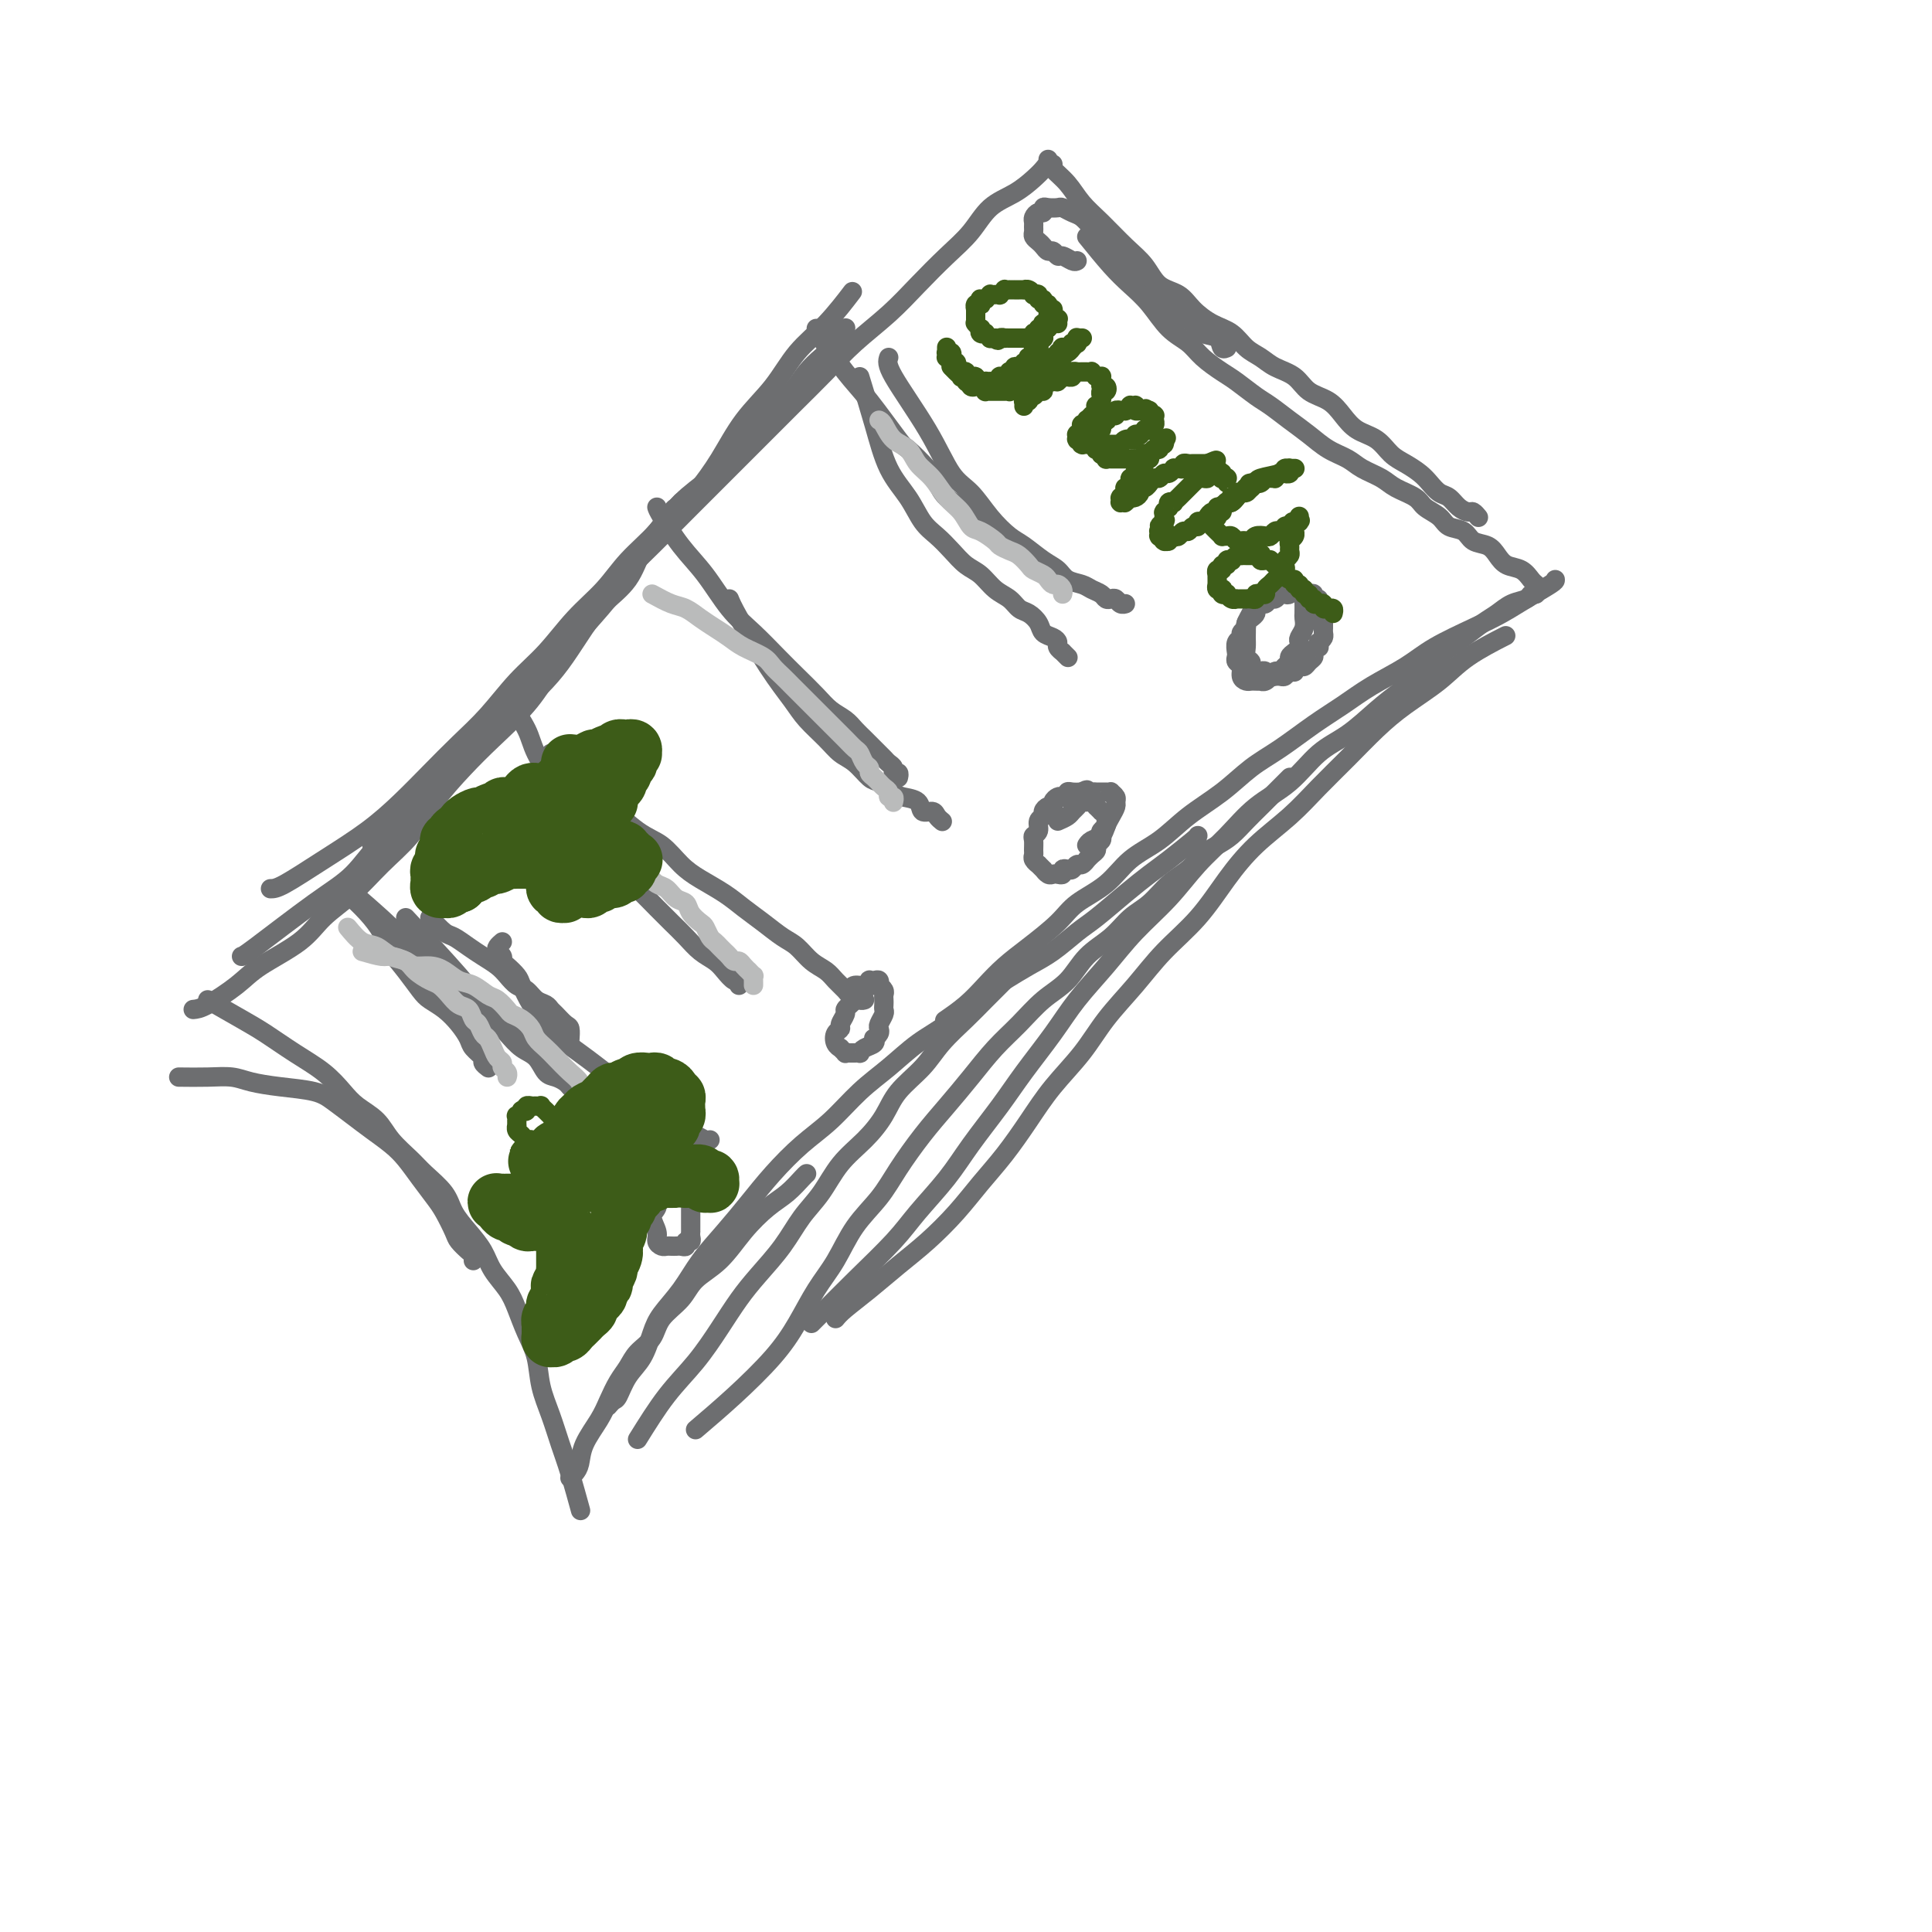 <svg viewBox='0 0 400 400' version='1.1' xmlns='http://www.w3.org/2000/svg' xmlns:xlink='http://www.w3.org/1999/xlink'><g fill='none' stroke='#6D6E70' stroke-width='4' stroke-linecap='round' stroke-linejoin='round'><path d='M77,175c0.769,-0.421 1.538,-0.842 3,-2c1.462,-1.158 3.618,-3.053 6,-5c2.382,-1.947 4.990,-3.945 7,-6c2.010,-2.055 3.422,-4.169 5,-6c1.578,-1.831 3.321,-3.381 5,-5c1.679,-1.619 3.294,-3.307 5,-5c1.706,-1.693 3.503,-3.392 5,-5c1.497,-1.608 2.694,-3.126 4,-5c1.306,-1.874 2.723,-4.103 4,-6c1.277,-1.897 2.416,-3.461 4,-5c1.584,-1.539 3.615,-3.052 5,-5c1.385,-1.948 2.126,-4.329 3,-6c0.874,-1.671 1.881,-2.630 3,-4c1.119,-1.370 2.352,-3.151 3,-4c0.648,-0.849 0.713,-0.767 1,-1c0.287,-0.233 0.796,-0.781 1,-1c0.204,-0.219 0.102,-0.110 0,0'/><path d='M56,184c0.588,0.000 1.177,0.000 3,-1c1.823,-1.000 4.881,-3.000 8,-5c3.119,-2.000 6.300,-3.999 9,-6c2.700,-2.001 4.920,-4.004 7,-6c2.080,-1.996 4.022,-3.984 6,-6c1.978,-2.016 3.994,-4.061 6,-6c2.006,-1.939 4.003,-3.773 6,-6c1.997,-2.227 3.995,-4.845 6,-7c2.005,-2.155 4.016,-3.845 6,-6c1.984,-2.155 3.939,-4.774 6,-7c2.061,-2.226 4.227,-4.058 6,-6c1.773,-1.942 3.152,-3.995 5,-6c1.848,-2.005 4.164,-3.961 6,-6c1.836,-2.039 3.194,-4.162 5,-6c1.806,-1.838 4.062,-3.390 6,-5c1.938,-1.610 3.558,-3.277 5,-5c1.442,-1.723 2.708,-3.501 4,-5c1.292,-1.499 2.612,-2.719 4,-4c1.388,-1.281 2.844,-2.623 4,-4c1.156,-1.377 2.011,-2.788 3,-4c0.989,-1.212 2.111,-2.223 3,-3c0.889,-0.777 1.545,-1.319 2,-2c0.455,-0.681 0.710,-1.502 1,-2c0.290,-0.498 0.617,-0.672 1,-1c0.383,-0.328 0.824,-0.808 1,-1c0.176,-0.192 0.088,-0.096 0,0'/><path d='M50,198c0.116,0.037 0.232,0.075 3,-2c2.768,-2.075 8.190,-6.262 12,-9c3.810,-2.738 6.010,-4.028 8,-6c1.990,-1.972 3.771,-4.625 6,-7c2.229,-2.375 4.905,-4.471 7,-7c2.095,-2.529 3.608,-5.492 6,-8c2.392,-2.508 5.663,-4.560 8,-7c2.337,-2.440 3.738,-5.269 6,-8c2.262,-2.731 5.383,-5.366 8,-8c2.617,-2.634 4.728,-5.269 7,-8c2.272,-2.731 4.703,-5.558 7,-8c2.297,-2.442 4.461,-4.499 7,-7c2.539,-2.501 5.455,-5.444 8,-8c2.545,-2.556 4.719,-4.723 7,-7c2.281,-2.277 4.667,-4.663 7,-7c2.333,-2.337 4.611,-4.626 7,-7c2.389,-2.374 4.889,-4.833 7,-7c2.111,-2.167 3.832,-4.041 6,-6c2.168,-1.959 4.784,-4.002 7,-6c2.216,-1.998 4.031,-3.952 6,-6c1.969,-2.048 4.092,-4.190 6,-6c1.908,-1.810 3.600,-3.286 5,-5c1.400,-1.714 2.507,-3.664 4,-5c1.493,-1.336 3.370,-2.057 5,-3c1.630,-0.943 3.011,-2.109 4,-3c0.989,-0.891 1.585,-1.507 2,-2c0.415,-0.493 0.650,-0.864 1,-1c0.350,-0.136 0.814,-0.039 1,0c0.186,0.039 0.093,0.019 0,0'/><path d='M40,209c0.683,-0.059 1.367,-0.118 3,-1c1.633,-0.882 4.217,-2.586 6,-4c1.783,-1.414 2.765,-2.537 5,-4c2.235,-1.463 5.724,-3.267 8,-5c2.276,-1.733 3.338,-3.395 5,-5c1.662,-1.605 3.924,-3.152 6,-5c2.076,-1.848 3.967,-3.997 6,-6c2.033,-2.003 4.210,-3.861 6,-6c1.790,-2.139 3.194,-4.561 5,-7c1.806,-2.439 4.015,-4.895 6,-7c1.985,-2.105 3.747,-3.858 6,-6c2.253,-2.142 4.996,-4.672 7,-7c2.004,-2.328 3.269,-4.455 5,-7c1.731,-2.545 3.929,-5.508 6,-8c2.071,-2.492 4.016,-4.512 6,-7c1.984,-2.488 4.006,-5.444 6,-8c1.994,-2.556 3.961,-4.712 6,-7c2.039,-2.288 4.150,-4.708 6,-7c1.850,-2.292 3.438,-4.455 5,-7c1.562,-2.545 3.099,-5.471 5,-8c1.901,-2.529 4.167,-4.661 6,-7c1.833,-2.339 3.234,-4.885 5,-7c1.766,-2.115 3.899,-3.800 6,-6c2.101,-2.200 4.172,-4.914 5,-6c0.828,-1.086 0.414,-0.543 0,0'/><path d='M223,54c-0.220,0.122 -0.440,0.244 -1,0c-0.560,-0.244 -1.459,-0.853 -2,-1c-0.541,-0.147 -0.722,0.168 -1,0c-0.278,-0.168 -0.653,-0.818 -1,-1c-0.347,-0.182 -0.667,0.106 -1,0c-0.333,-0.106 -0.678,-0.606 -1,-1c-0.322,-0.394 -0.622,-0.683 -1,-1c-0.378,-0.317 -0.834,-0.662 -1,-1c-0.166,-0.338 -0.042,-0.669 0,-1c0.042,-0.331 0.001,-0.662 0,-1c-0.001,-0.338 0.038,-0.683 0,-1c-0.038,-0.317 -0.152,-0.607 0,-1c0.152,-0.393 0.569,-0.890 1,-1c0.431,-0.110 0.874,0.166 1,0c0.126,-0.166 -0.065,-0.773 0,-1c0.065,-0.227 0.388,-0.073 1,0c0.612,0.073 1.515,0.064 2,0c0.485,-0.064 0.553,-0.184 1,0c0.447,0.184 1.274,0.672 2,1c0.726,0.328 1.350,0.496 2,1c0.650,0.504 1.327,1.345 2,2c0.673,0.655 1.342,1.124 2,2c0.658,0.876 1.306,2.159 2,3c0.694,0.841 1.434,1.240 2,2c0.566,0.760 0.957,1.880 2,3c1.043,1.120 2.739,2.241 4,3c1.261,0.759 2.086,1.158 3,2c0.914,0.842 1.918,2.128 3,3c1.082,0.872 2.241,1.330 3,2c0.759,0.670 1.118,1.552 2,2c0.882,0.448 2.288,0.460 3,1c0.712,0.540 0.730,1.607 1,2c0.270,0.393 0.791,0.112 1,0c0.209,-0.112 0.104,-0.056 0,0'/><path d='M217,33c0.150,0.604 0.301,1.207 1,2c0.699,0.793 1.948,1.775 3,3c1.052,1.225 1.908,2.692 3,4c1.092,1.308 2.421,2.457 4,4c1.579,1.543 3.408,3.480 5,5c1.592,1.520 2.946,2.624 4,4c1.054,1.376 1.808,3.025 3,4c1.192,0.975 2.822,1.276 4,2c1.178,0.724 1.904,1.870 3,3c1.096,1.130 2.560,2.242 4,3c1.440,0.758 2.854,1.161 4,2c1.146,0.839 2.024,2.116 3,3c0.976,0.884 2.050,1.377 3,2c0.950,0.623 1.777,1.377 3,2c1.223,0.623 2.843,1.115 4,2c1.157,0.885 1.850,2.161 3,3c1.150,0.839 2.758,1.240 4,2c1.242,0.760 2.117,1.880 3,3c0.883,1.120 1.773,2.239 3,3c1.227,0.761 2.790,1.162 4,2c1.210,0.838 2.067,2.112 3,3c0.933,0.888 1.941,1.389 3,2c1.059,0.611 2.170,1.333 3,2c0.830,0.667 1.378,1.279 2,2c0.622,0.721 1.318,1.551 2,2c0.682,0.449 1.349,0.516 2,1c0.651,0.484 1.285,1.384 2,2c0.715,0.616 1.511,0.949 2,1c0.489,0.051 0.670,-0.178 1,0c0.330,0.178 0.809,0.765 1,1c0.191,0.235 0.096,0.117 0,0'/><path d='M225,49c1.757,2.169 3.513,4.338 5,6c1.487,1.662 2.704,2.818 4,4c1.296,1.182 2.672,2.390 4,4c1.328,1.610 2.609,3.624 4,5c1.391,1.376 2.893,2.116 4,3c1.107,0.884 1.818,1.913 3,3c1.182,1.087 2.836,2.234 4,3c1.164,0.766 1.837,1.153 3,2c1.163,0.847 2.817,2.156 4,3c1.183,0.844 1.895,1.223 3,2c1.105,0.777 2.601,1.951 4,3c1.399,1.049 2.699,1.972 4,3c1.301,1.028 2.601,2.162 4,3c1.399,0.838 2.896,1.379 4,2c1.104,0.621 1.813,1.321 3,2c1.187,0.679 2.850,1.336 4,2c1.150,0.664 1.787,1.334 3,2c1.213,0.666 3.000,1.329 4,2c1.000,0.671 1.211,1.350 2,2c0.789,0.650 2.154,1.273 3,2c0.846,0.727 1.171,1.560 2,2c0.829,0.440 2.160,0.489 3,1c0.840,0.511 1.187,1.484 2,2c0.813,0.516 2.091,0.576 3,1c0.909,0.424 1.448,1.213 2,2c0.552,0.787 1.118,1.574 2,2c0.882,0.426 2.079,0.493 3,1c0.921,0.507 1.567,1.456 2,2c0.433,0.544 0.655,0.685 1,1c0.345,0.315 0.813,0.804 1,1c0.187,0.196 0.094,0.098 0,0'/><path d='M322,120c0.026,0.156 0.052,0.313 -1,1c-1.052,0.687 -3.181,1.905 -5,3c-1.819,1.095 -3.328,2.067 -5,3c-1.672,0.933 -3.506,1.828 -6,3c-2.494,1.172 -5.648,2.622 -8,4c-2.352,1.378 -3.902,2.683 -6,4c-2.098,1.317 -4.745,2.648 -7,4c-2.255,1.352 -4.120,2.727 -6,4c-1.880,1.273 -3.776,2.443 -6,4c-2.224,1.557 -4.778,3.501 -7,5c-2.222,1.499 -4.113,2.552 -6,4c-1.887,1.448 -3.769,3.289 -6,5c-2.231,1.711 -4.810,3.290 -7,5c-2.190,1.710 -3.991,3.551 -6,5c-2.009,1.449 -4.227,2.505 -6,4c-1.773,1.495 -3.100,3.428 -5,5c-1.900,1.572 -4.374,2.783 -6,4c-1.626,1.217 -2.405,2.440 -4,4c-1.595,1.560 -4.008,3.459 -6,5c-1.992,1.541 -3.564,2.725 -5,4c-1.436,1.275 -2.735,2.641 -4,4c-1.265,1.359 -2.494,2.712 -4,4c-1.506,1.288 -3.287,2.511 -4,3c-0.713,0.489 -0.356,0.245 0,0'/><path d='M248,173c0.052,0.038 0.103,0.076 -1,1c-1.103,0.924 -3.361,2.735 -5,4c-1.639,1.265 -2.661,1.984 -4,3c-1.339,1.016 -2.997,2.330 -5,4c-2.003,1.670 -4.351,3.696 -6,5c-1.649,1.304 -2.600,1.887 -4,3c-1.400,1.113 -3.251,2.755 -5,4c-1.749,1.245 -3.397,2.092 -5,3c-1.603,0.908 -3.162,1.876 -5,3c-1.838,1.124 -3.957,2.402 -6,4c-2.043,1.598 -4.012,3.515 -6,5c-1.988,1.485 -3.997,2.538 -6,4c-2.003,1.462 -4.002,3.334 -6,5c-1.998,1.666 -3.997,3.126 -6,5c-2.003,1.874 -4.012,4.162 -6,6c-1.988,1.838 -3.956,3.224 -6,5c-2.044,1.776 -4.163,3.940 -6,6c-1.837,2.060 -3.392,4.014 -5,6c-1.608,1.986 -3.271,4.003 -5,6c-1.729,1.997 -3.526,3.973 -5,6c-1.474,2.027 -2.625,4.106 -4,6c-1.375,1.894 -2.974,3.604 -4,5c-1.026,1.396 -1.479,2.478 -2,4c-0.521,1.522 -1.110,3.483 -2,5c-0.890,1.517 -2.081,2.589 -3,4c-0.919,1.411 -1.566,3.162 -2,4c-0.434,0.838 -0.655,0.764 -1,1c-0.345,0.236 -0.813,0.782 -1,1c-0.187,0.218 -0.094,0.109 0,0'/><path d='M167,243c-0.172,0.145 -0.344,0.289 -1,1c-0.656,0.711 -1.797,1.988 -3,3c-1.203,1.012 -2.470,1.757 -4,3c-1.530,1.243 -3.324,2.982 -5,5c-1.676,2.018 -3.235,4.315 -5,6c-1.765,1.685 -3.737,2.758 -5,4c-1.263,1.242 -1.819,2.654 -3,4c-1.181,1.346 -2.988,2.628 -4,4c-1.012,1.372 -1.230,2.835 -2,4c-0.770,1.165 -2.092,2.032 -3,3c-0.908,0.968 -1.403,2.036 -2,3c-0.597,0.964 -1.298,1.823 -2,3c-0.702,1.177 -1.406,2.672 -2,4c-0.594,1.328 -1.077,2.489 -2,4c-0.923,1.511 -2.286,3.372 -3,5c-0.714,1.628 -0.779,3.024 -1,4c-0.221,0.976 -0.598,1.532 -1,2c-0.402,0.468 -0.829,0.848 -1,1c-0.171,0.152 -0.085,0.076 0,0'/><path d='M37,223c2.056,0.024 4.111,0.047 6,0c1.889,-0.047 3.610,-0.165 5,0c1.390,0.165 2.447,0.613 4,1c1.553,0.387 3.601,0.711 6,1c2.399,0.289 5.149,0.542 7,1c1.851,0.458 2.802,1.122 4,2c1.198,0.878 2.641,1.970 4,3c1.359,1.030 2.633,1.998 4,3c1.367,1.002 2.827,2.038 4,3c1.173,0.962 2.058,1.851 3,3c0.942,1.149 1.939,2.559 3,4c1.061,1.441 2.186,2.915 3,4c0.814,1.085 1.318,1.782 2,3c0.682,1.218 1.542,2.957 2,4c0.458,1.043 0.515,1.390 1,2c0.485,0.610 1.398,1.483 2,2c0.602,0.517 0.893,0.678 1,1c0.107,0.322 0.031,0.806 0,1c-0.031,0.194 -0.015,0.097 0,0'/><path d='M43,207c2.533,1.447 5.066,2.894 7,4c1.934,1.106 3.268,1.871 5,3c1.732,1.129 3.860,2.622 6,4c2.140,1.378 4.290,2.640 6,4c1.710,1.360 2.979,2.818 4,4c1.021,1.182 1.794,2.086 3,3c1.206,0.914 2.845,1.836 4,3c1.155,1.164 1.828,2.569 3,4c1.172,1.431 2.845,2.889 4,4c1.155,1.111 1.794,1.875 3,3c1.206,1.125 2.979,2.611 4,4c1.021,1.389 1.288,2.682 2,4c0.712,1.318 1.867,2.662 3,4c1.133,1.338 2.243,2.671 3,4c0.757,1.329 1.163,2.654 2,4c0.837,1.346 2.107,2.715 3,4c0.893,1.285 1.408,2.488 2,4c0.592,1.512 1.261,3.334 2,5c0.739,1.666 1.548,3.176 2,5c0.452,1.824 0.545,3.961 1,6c0.455,2.039 1.271,3.980 2,6c0.729,2.020 1.371,4.119 2,6c0.629,1.881 1.246,3.545 2,6c0.754,2.455 1.644,5.701 2,7c0.356,1.299 0.178,0.649 0,0'/><path d='M132,298c1.982,-3.183 3.964,-6.366 6,-9c2.036,-2.634 4.127,-4.720 6,-7c1.873,-2.280 3.529,-4.756 5,-7c1.471,-2.244 2.756,-4.258 4,-6c1.244,-1.742 2.446,-3.214 4,-5c1.554,-1.786 3.461,-3.887 5,-6c1.539,-2.113 2.709,-4.237 4,-6c1.291,-1.763 2.703,-3.163 4,-5c1.297,-1.837 2.479,-4.111 4,-6c1.521,-1.889 3.381,-3.393 5,-5c1.619,-1.607 2.996,-3.318 4,-5c1.004,-1.682 1.635,-3.334 3,-5c1.365,-1.666 3.463,-3.347 5,-5c1.537,-1.653 2.514,-3.277 4,-5c1.486,-1.723 3.481,-3.544 5,-5c1.519,-1.456 2.563,-2.546 4,-4c1.437,-1.454 3.268,-3.273 4,-4c0.732,-0.727 0.366,-0.364 0,0'/><path d='M144,296c2.601,-2.218 5.203,-4.436 8,-7c2.797,-2.564 5.790,-5.475 8,-8c2.210,-2.525 3.638,-4.663 5,-7c1.362,-2.337 2.660,-4.874 4,-7c1.340,-2.126 2.724,-3.841 4,-6c1.276,-2.159 2.444,-4.761 4,-7c1.556,-2.239 3.500,-4.116 5,-6c1.500,-1.884 2.557,-3.774 4,-6c1.443,-2.226 3.274,-4.789 5,-7c1.726,-2.211 3.349,-4.069 5,-6c1.651,-1.931 3.330,-3.936 5,-6c1.670,-2.064 3.330,-4.187 5,-6c1.670,-1.813 3.349,-3.317 5,-5c1.651,-1.683 3.274,-3.546 5,-5c1.726,-1.454 3.557,-2.499 5,-4c1.443,-1.501 2.500,-3.459 4,-5c1.500,-1.541 3.444,-2.667 5,-4c1.556,-1.333 2.723,-2.875 4,-4c1.277,-1.125 2.663,-1.835 4,-3c1.337,-1.165 2.626,-2.787 4,-4c1.374,-1.213 2.832,-2.019 4,-3c1.168,-0.981 2.045,-2.138 3,-3c0.955,-0.862 1.989,-1.428 3,-2c1.011,-0.572 2.001,-1.151 3,-2c0.999,-0.849 2.009,-1.968 3,-3c0.991,-1.032 1.964,-1.975 3,-3c1.036,-1.025 2.134,-2.131 3,-3c0.866,-0.869 1.500,-1.501 2,-2c0.500,-0.499 0.865,-0.865 1,-1c0.135,-0.135 0.038,-0.039 0,0c-0.038,0.039 -0.019,0.019 0,0'/><path d='M168,274c0.266,-0.259 0.531,-0.517 2,-2c1.469,-1.483 4.141,-4.189 7,-7c2.859,-2.811 5.906,-5.727 8,-8c2.094,-2.273 3.237,-3.903 5,-6c1.763,-2.097 4.148,-4.660 6,-7c1.852,-2.340 3.172,-4.458 5,-7c1.828,-2.542 4.164,-5.507 6,-8c1.836,-2.493 3.170,-4.513 5,-7c1.830,-2.487 4.154,-5.440 6,-8c1.846,-2.560 3.212,-4.728 5,-7c1.788,-2.272 3.996,-4.647 6,-7c2.004,-2.353 3.804,-4.684 6,-7c2.196,-2.316 4.788,-4.616 7,-7c2.212,-2.384 4.043,-4.851 6,-7c1.957,-2.149 4.041,-3.980 6,-6c1.959,-2.020 3.794,-4.227 6,-6c2.206,-1.773 4.784,-3.110 7,-5c2.216,-1.890 4.070,-4.332 6,-6c1.930,-1.668 3.937,-2.561 6,-4c2.063,-1.439 4.182,-3.424 6,-5c1.818,-1.576 3.333,-2.744 5,-4c1.667,-1.256 3.485,-2.601 5,-4c1.515,-1.399 2.726,-2.851 4,-4c1.274,-1.149 2.611,-1.995 4,-3c1.389,-1.005 2.830,-2.168 4,-3c1.170,-0.832 2.068,-1.333 3,-2c0.932,-0.667 1.896,-1.499 3,-2c1.104,-0.501 2.347,-0.670 3,-1c0.653,-0.330 0.714,-0.820 1,-1c0.286,-0.180 0.796,-0.052 1,0c0.204,0.052 0.102,0.026 0,0'/><path d='M173,273c0.423,-0.514 0.846,-1.027 2,-2c1.154,-0.973 3.038,-2.404 5,-4c1.962,-1.596 4.001,-3.355 6,-5c1.999,-1.645 3.959,-3.176 6,-5c2.041,-1.824 4.165,-3.942 6,-6c1.835,-2.058 3.383,-4.057 5,-6c1.617,-1.943 3.305,-3.830 5,-6c1.695,-2.170 3.397,-4.623 5,-7c1.603,-2.377 3.108,-4.679 5,-7c1.892,-2.321 4.171,-4.662 6,-7c1.829,-2.338 3.208,-4.671 5,-7c1.792,-2.329 3.996,-4.652 6,-7c2.004,-2.348 3.809,-4.720 6,-7c2.191,-2.280 4.769,-4.467 7,-7c2.231,-2.533 4.114,-5.410 6,-8c1.886,-2.590 3.774,-4.891 6,-7c2.226,-2.109 4.792,-4.026 7,-6c2.208,-1.974 4.060,-4.004 6,-6c1.940,-1.996 3.968,-3.957 6,-6c2.032,-2.043 4.069,-4.166 6,-6c1.931,-1.834 3.755,-3.378 6,-5c2.245,-1.622 4.911,-3.321 7,-5c2.089,-1.679 3.601,-3.337 6,-5c2.399,-1.663 5.685,-3.332 7,-4c1.315,-0.668 0.657,-0.334 0,0'/><path d='M72,185c0.163,0.178 0.325,0.357 1,1c0.675,0.643 1.861,1.751 3,3c1.139,1.249 2.230,2.638 3,4c0.770,1.362 1.220,2.696 2,4c0.780,1.304 1.889,2.579 3,4c1.111,1.421 2.224,2.989 3,4c0.776,1.011 1.215,1.464 2,2c0.785,0.536 1.917,1.156 3,2c1.083,0.844 2.117,1.914 3,3c0.883,1.086 1.613,2.190 2,3c0.387,0.810 0.430,1.328 1,2c0.570,0.672 1.668,1.500 2,2c0.332,0.500 -0.103,0.673 0,1c0.103,0.327 0.744,0.808 1,1c0.256,0.192 0.128,0.096 0,0'/><path d='M72,184c3.249,2.796 6.497,5.593 9,8c2.503,2.407 4.259,4.426 6,6c1.741,1.574 3.467,2.703 5,4c1.533,1.297 2.875,2.760 4,4c1.125,1.240 2.034,2.256 3,3c0.966,0.744 1.988,1.215 3,2c1.012,0.785 2.014,1.884 3,3c0.986,1.116 1.956,2.249 3,3c1.044,0.751 2.164,1.118 3,2c0.836,0.882 1.390,2.278 2,3c0.610,0.722 1.278,0.772 2,1c0.722,0.228 1.500,0.636 2,1c0.500,0.364 0.722,0.685 1,1c0.278,0.315 0.613,0.623 1,1c0.387,0.377 0.825,0.822 1,1c0.175,0.178 0.088,0.089 0,0'/><path d='M84,190c4.096,4.381 8.192,8.762 11,12c2.808,3.238 4.327,5.331 6,7c1.673,1.669 3.500,2.912 5,4c1.500,1.088 2.675,2.021 4,3c1.325,0.979 2.801,2.006 4,3c1.199,0.994 2.120,1.956 3,3c0.880,1.044 1.720,2.170 3,3c1.280,0.830 3.000,1.363 4,2c1.000,0.637 1.279,1.378 2,2c0.721,0.622 1.885,1.126 3,2c1.115,0.874 2.183,2.118 3,3c0.817,0.882 1.385,1.402 2,2c0.615,0.598 1.279,1.274 2,2c0.721,0.726 1.500,1.501 2,2c0.500,0.499 0.722,0.721 1,1c0.278,0.279 0.613,0.613 1,1c0.387,0.387 0.825,0.825 1,1c0.175,0.175 0.088,0.088 0,0'/><path d='M104,195c-0.391,0.333 -0.782,0.666 -1,1c-0.218,0.334 -0.262,0.670 0,1c0.262,0.330 0.829,0.653 1,1c0.171,0.347 -0.054,0.718 0,1c0.054,0.282 0.388,0.477 1,1c0.612,0.523 1.503,1.375 2,2c0.497,0.625 0.600,1.024 1,2c0.400,0.976 1.096,2.529 2,4c0.904,1.471 2.017,2.859 3,4c0.983,1.141 1.838,2.034 3,3c1.162,0.966 2.632,2.006 4,3c1.368,0.994 2.634,1.944 4,3c1.366,1.056 2.831,2.218 4,3c1.169,0.782 2.042,1.183 3,2c0.958,0.817 2.000,2.050 3,3c1.000,0.950 1.959,1.617 3,2c1.041,0.383 2.163,0.481 3,1c0.837,0.519 1.387,1.460 2,2c0.613,0.540 1.288,0.681 2,1c0.712,0.319 1.461,0.817 2,1c0.539,0.183 0.868,0.052 1,0c0.132,-0.052 0.066,-0.026 0,0'/><path d='M106,145c-0.305,-0.036 -0.611,-0.072 0,1c0.611,1.072 2.137,3.251 3,5c0.863,1.749 1.063,3.069 2,5c0.937,1.931 2.613,4.473 4,7c1.387,2.527 2.486,5.040 4,7c1.514,1.960 3.444,3.368 5,5c1.556,1.632 2.737,3.490 4,5c1.263,1.510 2.606,2.673 4,4c1.394,1.327 2.838,2.817 4,4c1.162,1.183 2.040,2.060 3,3c0.960,0.940 2.001,1.944 3,3c0.999,1.056 1.956,2.163 3,3c1.044,0.837 2.175,1.405 3,2c0.825,0.595 1.345,1.217 2,2c0.655,0.783 1.443,1.725 2,2c0.557,0.275 0.881,-0.118 1,0c0.119,0.118 0.034,0.748 0,1c-0.034,0.252 -0.017,0.126 0,0'/><path d='M114,156c3.446,3.075 6.892,6.150 10,9c3.108,2.850 5.878,5.477 8,7c2.122,1.523 3.596,1.944 5,3c1.404,1.056 2.738,2.747 4,4c1.262,1.253 2.452,2.069 4,3c1.548,0.931 3.453,1.978 5,3c1.547,1.022 2.735,2.021 4,3c1.265,0.979 2.608,1.939 4,3c1.392,1.061 2.834,2.223 4,3c1.166,0.777 2.056,1.167 3,2c0.944,0.833 1.940,2.108 3,3c1.060,0.892 2.182,1.401 3,2c0.818,0.599 1.332,1.289 2,2c0.668,0.711 1.489,1.444 2,2c0.511,0.556 0.711,0.933 1,1c0.289,0.067 0.665,-0.178 1,0c0.335,0.178 0.629,0.779 1,1c0.371,0.221 0.820,0.063 1,0c0.180,-0.063 0.090,-0.032 0,0'/><path d='M169,68c-0.038,0.172 -0.077,0.344 1,2c1.077,1.656 3.269,4.796 5,7c1.731,2.204 3.002,3.471 5,6c1.998,2.529 4.722,6.320 6,8c1.278,1.680 1.108,1.251 2,2c0.892,0.749 2.845,2.677 4,4c1.155,1.323 1.513,2.041 2,3c0.487,0.959 1.103,2.159 2,3c0.897,0.841 2.074,1.325 3,2c0.926,0.675 1.600,1.543 2,2c0.400,0.457 0.526,0.504 1,1c0.474,0.496 1.297,1.442 2,2c0.703,0.558 1.287,0.728 2,1c0.713,0.272 1.554,0.646 2,1c0.446,0.354 0.498,0.687 1,1c0.502,0.313 1.455,0.606 2,1c0.545,0.394 0.682,0.889 1,1c0.318,0.111 0.816,-0.162 1,0c0.184,0.162 0.052,0.761 0,1c-0.052,0.239 -0.026,0.120 0,0'/><path d='M178,78c1.030,3.354 2.061,6.708 3,10c0.939,3.292 1.788,6.523 3,9c1.212,2.477 2.789,4.201 4,6c1.211,1.799 2.057,3.674 3,5c0.943,1.326 1.985,2.102 3,3c1.015,0.898 2.005,1.917 3,3c0.995,1.083 1.996,2.231 3,3c1.004,0.769 2.012,1.161 3,2c0.988,0.839 1.956,2.125 3,3c1.044,0.875 2.162,1.337 3,2c0.838,0.663 1.394,1.525 2,2c0.606,0.475 1.263,0.561 2,1c0.737,0.439 1.555,1.231 2,2c0.445,0.769 0.515,1.517 1,2c0.485,0.483 1.383,0.703 2,1c0.617,0.297 0.954,0.672 1,1c0.046,0.328 -0.198,0.610 0,1c0.198,0.390 0.836,0.888 1,1c0.164,0.112 -0.148,-0.162 0,0c0.148,0.162 0.757,0.761 1,1c0.243,0.239 0.122,0.120 0,0'/><path d='M184,74c-0.244,0.694 -0.488,1.388 1,4c1.488,2.612 4.709,7.141 7,11c2.291,3.859 3.651,7.049 5,9c1.349,1.951 2.685,2.662 4,4c1.315,1.338 2.607,3.303 4,5c1.393,1.697 2.886,3.127 4,4c1.114,0.873 1.849,1.189 3,2c1.151,0.811 2.717,2.115 4,3c1.283,0.885 2.284,1.350 3,2c0.716,0.650 1.147,1.484 2,2c0.853,0.516 2.126,0.713 3,1c0.874,0.287 1.347,0.664 2,1c0.653,0.336 1.484,0.630 2,1c0.516,0.370 0.716,0.817 1,1c0.284,0.183 0.651,0.101 1,0c0.349,-0.101 0.681,-0.223 1,0c0.319,0.223 0.624,0.791 1,1c0.376,0.209 0.822,0.060 1,0c0.178,-0.060 0.089,-0.030 0,0'/><path d='M136,105c0.089,0.299 0.178,0.599 1,2c0.822,1.401 2.376,3.904 4,6c1.624,2.096 3.319,3.785 5,6c1.681,2.215 3.349,4.956 5,7c1.651,2.044 3.284,3.391 5,5c1.716,1.609 3.513,3.481 5,5c1.487,1.519 2.663,2.686 4,4c1.337,1.314 2.833,2.774 4,4c1.167,1.226 2.004,2.216 3,3c0.996,0.784 2.151,1.362 3,2c0.849,0.638 1.393,1.337 2,2c0.607,0.663 1.275,1.291 2,2c0.725,0.709 1.505,1.499 2,2c0.495,0.501 0.706,0.713 1,1c0.294,0.287 0.671,0.650 1,1c0.329,0.350 0.610,0.686 1,1c0.390,0.314 0.889,0.606 1,1c0.111,0.394 -0.166,0.889 0,1c0.166,0.111 0.775,-0.162 1,0c0.225,0.162 0.064,0.761 0,1c-0.064,0.239 -0.032,0.120 0,0'/><path d='M151,124c0.300,0.745 0.601,1.490 2,4c1.399,2.510 3.897,6.784 6,10c2.103,3.216 3.812,5.374 5,7c1.188,1.626 1.855,2.720 3,4c1.145,1.280 2.767,2.748 4,4c1.233,1.252 2.078,2.290 3,3c0.922,0.710 1.922,1.094 3,2c1.078,0.906 2.233,2.336 3,3c0.767,0.664 1.146,0.564 2,1c0.854,0.436 2.183,1.408 3,2c0.817,0.592 1.122,0.802 2,1c0.878,0.198 2.330,0.382 3,1c0.670,0.618 0.558,1.668 1,2c0.442,0.332 1.438,-0.055 2,0c0.562,0.055 0.690,0.553 1,1c0.310,0.447 0.803,0.842 1,1c0.197,0.158 0.099,0.079 0,0'/><path d='M270,124c0.008,1.201 0.016,2.402 0,3c-0.016,0.598 -0.056,0.594 0,1c0.056,0.406 0.208,1.222 0,2c-0.208,0.778 -0.778,1.518 -1,2c-0.222,0.482 -0.097,0.707 0,1c0.097,0.293 0.167,0.656 0,1c-0.167,0.344 -0.570,0.671 -1,1c-0.430,0.329 -0.889,0.662 -1,1c-0.111,0.338 0.124,0.683 0,1c-0.124,0.317 -0.607,0.606 -1,1c-0.393,0.394 -0.697,0.894 -1,1c-0.303,0.106 -0.607,-0.182 -1,0c-0.393,0.182 -0.875,0.833 -1,1c-0.125,0.167 0.107,-0.151 0,0c-0.107,0.151 -0.554,0.772 -1,1c-0.446,0.228 -0.893,0.061 -1,0c-0.107,-0.061 0.125,-0.018 0,0c-0.125,0.018 -0.607,0.012 -1,0c-0.393,-0.012 -0.698,-0.031 -1,0c-0.302,0.031 -0.603,0.110 -1,0c-0.397,-0.110 -0.891,-0.410 -1,-1c-0.109,-0.590 0.166,-1.471 0,-2c-0.166,-0.529 -0.772,-0.705 -1,-1c-0.228,-0.295 -0.076,-0.709 0,-1c0.076,-0.291 0.077,-0.459 0,-1c-0.077,-0.541 -0.232,-1.454 0,-2c0.232,-0.546 0.849,-0.724 1,-1c0.151,-0.276 -0.166,-0.652 0,-1c0.166,-0.348 0.814,-0.670 1,-1c0.186,-0.330 -0.091,-0.667 0,-1c0.091,-0.333 0.549,-0.663 1,-1c0.451,-0.337 0.894,-0.683 1,-1c0.106,-0.317 -0.126,-0.606 0,-1c0.126,-0.394 0.611,-0.894 1,-1c0.389,-0.106 0.682,0.182 1,0c0.318,-0.182 0.663,-0.832 1,-1c0.337,-0.168 0.668,0.147 1,0c0.332,-0.147 0.666,-0.757 1,-1c0.334,-0.243 0.668,-0.119 1,0c0.332,0.119 0.663,0.232 1,0c0.337,-0.232 0.682,-0.808 1,-1c0.318,-0.192 0.611,0.000 1,0c0.389,-0.000 0.874,-0.192 1,0c0.126,0.192 -0.106,0.769 0,1c0.106,0.231 0.549,0.118 1,0c0.451,-0.118 0.909,-0.239 1,0c0.091,0.239 -0.186,0.837 0,1c0.186,0.163 0.834,-0.111 1,0c0.166,0.111 -0.152,0.607 0,1c0.152,0.393 0.773,0.683 1,1c0.227,0.317 0.061,0.662 0,1c-0.061,0.338 -0.016,0.668 0,1c0.016,0.332 0.001,0.666 0,1c-0.001,0.334 0.010,0.667 0,1c-0.010,0.333 -0.041,0.667 0,1c0.041,0.333 0.155,0.667 0,1c-0.155,0.333 -0.577,0.667 -1,1'/><path d='M273,133c0.064,1.417 0.224,0.958 0,1c-0.224,0.042 -0.833,0.585 -1,1c-0.167,0.415 0.109,0.703 0,1c-0.109,0.297 -0.603,0.602 -1,1c-0.397,0.398 -0.698,0.890 -1,1c-0.302,0.110 -0.606,-0.163 -1,0c-0.394,0.163 -0.879,0.762 -1,1c-0.121,0.238 0.121,0.117 0,0c-0.121,-0.117 -0.606,-0.228 -1,0c-0.394,0.228 -0.697,0.794 -1,1c-0.303,0.206 -0.606,0.051 -1,0c-0.394,-0.051 -0.879,0.000 -1,0c-0.121,-0.000 0.123,-0.052 0,0c-0.123,0.052 -0.611,0.207 -1,0c-0.389,-0.207 -0.678,-0.777 -1,-1c-0.322,-0.223 -0.679,-0.100 -1,0c-0.321,0.100 -0.608,0.179 -1,0c-0.392,-0.179 -0.890,-0.614 -1,-1c-0.110,-0.386 0.167,-0.723 0,-1c-0.167,-0.277 -0.778,-0.493 -1,-1c-0.222,-0.507 -0.056,-1.306 0,-2c0.056,-0.694 0.001,-1.283 0,-2c-0.001,-0.717 0.051,-1.563 0,-2c-0.051,-0.437 -0.206,-0.464 0,-1c0.206,-0.536 0.773,-1.582 1,-2c0.227,-0.418 0.113,-0.209 0,0'/><path d='M219,170c0.757,-0.332 1.513,-0.663 2,-1c0.487,-0.337 0.704,-0.678 1,-1c0.296,-0.322 0.670,-0.623 1,-1c0.330,-0.377 0.614,-0.829 1,-1c0.386,-0.171 0.873,-0.061 1,0c0.127,0.061 -0.105,0.073 0,0c0.105,-0.073 0.549,-0.231 1,0c0.451,0.231 0.909,0.849 1,1c0.091,0.151 -0.186,-0.167 0,0c0.186,0.167 0.835,0.818 1,1c0.165,0.182 -0.156,-0.106 0,0c0.156,0.106 0.788,0.606 1,1c0.212,0.394 0.005,0.683 0,1c-0.005,0.317 0.191,0.662 0,1c-0.191,0.338 -0.768,0.668 -1,1c-0.232,0.332 -0.117,0.666 0,1c0.117,0.334 0.238,0.668 0,1c-0.238,0.332 -0.833,0.662 -1,1c-0.167,0.338 0.096,0.683 0,1c-0.096,0.317 -0.550,0.606 -1,1c-0.450,0.394 -0.894,0.894 -1,1c-0.106,0.106 0.127,-0.182 0,0c-0.127,0.182 -0.612,0.832 -1,1c-0.388,0.168 -0.677,-0.147 -1,0c-0.323,0.147 -0.678,0.758 -1,1c-0.322,0.242 -0.611,0.117 -1,0c-0.389,-0.117 -0.877,-0.226 -1,0c-0.123,0.226 0.121,0.789 0,1c-0.121,0.211 -0.606,0.072 -1,0c-0.394,-0.072 -0.698,-0.076 -1,0c-0.302,0.076 -0.602,0.231 -1,0c-0.398,-0.231 -0.895,-0.849 -1,-1c-0.105,-0.151 0.182,0.167 0,0c-0.182,-0.167 -0.833,-0.817 -1,-1c-0.167,-0.183 0.152,0.102 0,0c-0.152,-0.102 -0.774,-0.591 -1,-1c-0.226,-0.409 -0.057,-0.739 0,-1c0.057,-0.261 0.000,-0.455 0,-1c-0.000,-0.545 0.057,-1.441 0,-2c-0.057,-0.559 -0.226,-0.779 0,-1c0.226,-0.221 0.848,-0.441 1,-1c0.152,-0.559 -0.165,-1.455 0,-2c0.165,-0.545 0.814,-0.737 1,-1c0.186,-0.263 -0.091,-0.596 0,-1c0.091,-0.404 0.549,-0.879 1,-1c0.451,-0.121 0.895,0.112 1,0c0.105,-0.112 -0.130,-0.570 0,-1c0.130,-0.430 0.626,-0.833 1,-1c0.374,-0.167 0.628,-0.097 1,0c0.372,0.097 0.863,0.222 1,0c0.137,-0.222 -0.078,-0.791 0,-1c0.078,-0.209 0.451,-0.060 1,0c0.549,0.060 1.275,0.030 2,0'/><path d='M224,164c1.571,-0.928 0.998,-0.249 1,0c0.002,0.249 0.579,0.067 1,0c0.421,-0.067 0.686,-0.019 1,0c0.314,0.019 0.676,0.008 1,0c0.324,-0.008 0.608,-0.013 1,0c0.392,0.013 0.890,0.044 1,0c0.110,-0.044 -0.170,-0.163 0,0c0.170,0.163 0.788,0.610 1,1c0.212,0.390 0.016,0.724 0,1c-0.016,0.276 0.147,0.493 0,1c-0.147,0.507 -0.603,1.302 -1,2c-0.397,0.698 -0.733,1.297 -1,2c-0.267,0.703 -0.463,1.508 -1,2c-0.537,0.492 -1.414,0.671 -2,1c-0.586,0.329 -0.882,0.808 -1,1c-0.118,0.192 -0.059,0.096 0,0'/><path d='M176,205c0.228,-0.453 0.456,-0.906 1,-1c0.544,-0.094 1.403,0.170 2,0c0.597,-0.170 0.931,-0.774 1,-1c0.069,-0.226 -0.126,-0.076 0,0c0.126,0.076 0.573,0.076 1,0c0.427,-0.076 0.832,-0.228 1,0c0.168,0.228 0.097,0.834 0,1c-0.097,0.166 -0.222,-0.110 0,0c0.222,0.110 0.791,0.607 1,1c0.209,0.393 0.057,0.682 0,1c-0.057,0.318 -0.019,0.666 0,1c0.019,0.334 0.019,0.653 0,1c-0.019,0.347 -0.057,0.723 0,1c0.057,0.277 0.208,0.457 0,1c-0.208,0.543 -0.774,1.451 -1,2c-0.226,0.549 -0.111,0.739 0,1c0.111,0.261 0.220,0.595 0,1c-0.220,0.405 -0.767,0.883 -1,1c-0.233,0.117 -0.152,-0.126 0,0c0.152,0.126 0.377,0.622 0,1c-0.377,0.378 -1.354,0.637 -2,1c-0.646,0.363 -0.960,0.829 -1,1c-0.040,0.171 0.196,0.045 0,0c-0.196,-0.045 -0.822,-0.011 -1,0c-0.178,0.011 0.092,-0.001 0,0c-0.092,0.001 -0.545,0.015 -1,0c-0.455,-0.015 -0.910,-0.059 -1,0c-0.090,0.059 0.185,0.219 0,0c-0.185,-0.219 -0.830,-0.818 -1,-1c-0.170,-0.182 0.135,0.055 0,0c-0.135,-0.055 -0.712,-0.400 -1,-1c-0.288,-0.600 -0.288,-1.456 0,-2c0.288,-0.544 0.865,-0.776 1,-1c0.135,-0.224 -0.171,-0.441 0,-1c0.171,-0.559 0.819,-1.459 1,-2c0.181,-0.541 -0.106,-0.722 0,-1c0.106,-0.278 0.606,-0.653 1,-1c0.394,-0.347 0.684,-0.667 1,-1c0.316,-0.333 0.658,-0.678 1,-1c0.342,-0.322 0.684,-0.622 1,-1c0.316,-0.378 0.607,-0.833 1,-1c0.393,-0.167 0.889,-0.045 1,0c0.111,0.045 -0.162,0.012 0,0c0.162,-0.012 0.761,-0.003 1,0c0.239,0.003 0.120,0.002 0,0'/><path d='M138,246c0.867,-0.423 1.734,-0.847 2,-1c0.266,-0.153 -0.069,-0.037 0,0c0.069,0.037 0.540,-0.005 1,0c0.460,0.005 0.908,0.057 1,0c0.092,-0.057 -0.171,-0.222 0,0c0.171,0.222 0.778,0.832 1,1c0.222,0.168 0.059,-0.106 0,0c-0.059,0.106 -0.016,0.591 0,1c0.016,0.409 0.004,0.743 0,1c-0.004,0.257 -0.001,0.437 0,1c0.001,0.563 0.000,1.509 0,2c-0.000,0.491 -0.000,0.527 0,1c0.000,0.473 0.001,1.385 0,2c-0.001,0.615 -0.004,0.934 0,1c0.004,0.066 0.016,-0.122 0,0c-0.016,0.122 -0.060,0.555 0,1c0.060,0.445 0.223,0.904 0,1c-0.223,0.096 -0.833,-0.170 -1,0c-0.167,0.170 0.110,0.778 0,1c-0.110,0.222 -0.607,0.060 -1,0c-0.393,-0.060 -0.684,-0.019 -1,0c-0.316,0.019 -0.658,0.014 -1,0c-0.342,-0.014 -0.685,-0.038 -1,0c-0.315,0.038 -0.602,0.138 -1,0c-0.398,-0.138 -0.905,-0.514 -1,-1c-0.095,-0.486 0.223,-1.083 0,-2c-0.223,-0.917 -0.988,-2.153 -1,-3c-0.012,-0.847 0.727,-1.305 1,-2c0.273,-0.695 0.078,-1.627 0,-2c-0.078,-0.373 -0.039,-0.186 0,0'/><path d='M89,190c1.114,1.203 2.227,2.405 3,3c0.773,0.595 1.204,0.582 2,1c0.796,0.418 1.956,1.268 3,2c1.044,0.732 1.970,1.347 3,2c1.030,0.653 2.162,1.345 3,2c0.838,0.655 1.380,1.275 2,2c0.620,0.725 1.318,1.557 2,2c0.682,0.443 1.348,0.499 2,1c0.652,0.501 1.292,1.448 2,2c0.708,0.552 1.486,0.710 2,1c0.514,0.290 0.765,0.712 1,1c0.235,0.288 0.455,0.442 1,1c0.545,0.558 1.414,1.521 2,2c0.586,0.479 0.889,0.475 1,1c0.111,0.525 0.032,1.579 0,2c-0.032,0.421 -0.016,0.211 0,0'/></g>
<g fill='none' stroke='#BABBBB' stroke-width='4' stroke-linecap='round' stroke-linejoin='round'><path d='M72,192c0.998,1.211 1.995,2.421 3,3c1.005,0.579 2.016,0.526 3,1c0.984,0.474 1.940,1.474 3,2c1.060,0.526 2.223,0.577 3,1c0.777,0.423 1.166,1.216 2,2c0.834,0.784 2.111,1.557 3,2c0.889,0.443 1.390,0.557 2,1c0.610,0.443 1.329,1.217 2,2c0.671,0.783 1.293,1.576 2,2c0.707,0.424 1.499,0.480 2,1c0.501,0.520 0.712,1.504 1,2c0.288,0.496 0.654,0.504 1,1c0.346,0.496 0.671,1.481 1,2c0.329,0.519 0.662,0.573 1,1c0.338,0.427 0.683,1.227 1,2c0.317,0.773 0.607,1.517 1,2c0.393,0.483 0.890,0.704 1,1c0.110,0.296 -0.166,0.667 0,1c0.166,0.333 0.776,0.628 1,1c0.224,0.372 0.064,0.821 0,1c-0.064,0.179 -0.032,0.090 0,0'/><path d='M75,197c1.544,0.445 3.088,0.889 4,1c0.912,0.111 1.192,-0.112 2,0c0.808,0.112 2.145,0.559 3,1c0.855,0.441 1.229,0.877 2,1c0.771,0.123 1.940,-0.065 3,0c1.060,0.065 2.013,0.384 3,1c0.987,0.616 2.009,1.531 3,2c0.991,0.469 1.953,0.493 3,1c1.047,0.507 2.181,1.497 3,2c0.819,0.503 1.323,0.519 2,1c0.677,0.481 1.529,1.427 2,2c0.471,0.573 0.563,0.773 1,1c0.437,0.227 1.218,0.483 2,1c0.782,0.517 1.564,1.297 2,2c0.436,0.703 0.527,1.329 1,2c0.473,0.671 1.330,1.388 2,2c0.670,0.612 1.153,1.120 2,2c0.847,0.880 2.058,2.134 3,3c0.942,0.866 1.615,1.345 2,2c0.385,0.655 0.480,1.485 1,2c0.520,0.515 1.463,0.715 2,1c0.537,0.285 0.668,0.654 1,1c0.332,0.346 0.863,0.667 1,1c0.137,0.333 -0.122,0.677 0,1c0.122,0.323 0.625,0.626 1,1c0.375,0.374 0.623,0.818 1,1c0.377,0.182 0.885,0.100 1,0c0.115,-0.100 -0.161,-0.219 0,0c0.161,0.219 0.760,0.777 1,1c0.240,0.223 0.120,0.112 0,0'/><path d='M114,164c1.503,1.089 3.006,2.178 4,3c0.994,0.822 1.480,1.378 2,2c0.520,0.622 1.073,1.311 2,2c0.927,0.689 2.226,1.379 3,2c0.774,0.621 1.022,1.173 2,2c0.978,0.827 2.684,1.927 4,3c1.316,1.073 2.240,2.118 3,3c0.760,0.882 1.354,1.601 2,2c0.646,0.399 1.343,0.478 2,1c0.657,0.522 1.275,1.487 2,2c0.725,0.513 1.556,0.575 2,1c0.444,0.425 0.500,1.213 1,2c0.500,0.787 1.443,1.573 2,2c0.557,0.427 0.727,0.496 1,1c0.273,0.504 0.651,1.444 1,2c0.349,0.556 0.671,0.727 1,1c0.329,0.273 0.666,0.647 1,1c0.334,0.353 0.667,0.686 1,1c0.333,0.314 0.668,0.610 1,1c0.332,0.390 0.662,0.874 1,1c0.338,0.126 0.683,-0.106 1,0c0.317,0.106 0.607,0.549 1,1c0.393,0.451 0.890,0.908 1,1c0.110,0.092 -0.167,-0.182 0,0c0.167,0.182 0.777,0.819 1,1c0.223,0.181 0.060,-0.095 0,0c-0.060,0.095 -0.016,0.562 0,1c0.016,0.438 0.004,0.849 0,1c-0.004,0.151 -0.001,0.043 0,0c0.001,-0.043 0.001,-0.022 0,0'/><path d='M135,123c1.423,0.780 2.846,1.560 4,2c1.154,0.440 2.040,0.541 3,1c0.960,0.459 1.994,1.278 3,2c1.006,0.722 1.985,1.348 3,2c1.015,0.652 2.068,1.329 3,2c0.932,0.671 1.744,1.334 3,2c1.256,0.666 2.955,1.333 4,2c1.045,0.667 1.435,1.333 2,2c0.565,0.667 1.306,1.333 2,2c0.694,0.667 1.340,1.333 2,2c0.660,0.667 1.333,1.335 2,2c0.667,0.665 1.330,1.329 2,2c0.670,0.671 1.349,1.350 2,2c0.651,0.650 1.274,1.272 2,2c0.726,0.728 1.556,1.561 2,2c0.444,0.439 0.501,0.485 1,1c0.499,0.515 1.439,1.500 2,2c0.561,0.500 0.741,0.515 1,1c0.259,0.485 0.595,1.440 1,2c0.405,0.560 0.878,0.723 1,1c0.122,0.277 -0.108,0.666 0,1c0.108,0.334 0.555,0.614 1,1c0.445,0.386 0.889,0.878 1,1c0.111,0.122 -0.110,-0.126 0,0c0.110,0.126 0.551,0.626 1,1c0.449,0.374 0.905,0.622 1,1c0.095,0.378 -0.171,0.886 0,1c0.171,0.114 0.778,-0.165 1,0c0.222,0.165 0.060,0.775 0,1c-0.060,0.225 -0.017,0.064 0,0c0.017,-0.064 0.009,-0.032 0,0'/><path d='M182,87c0.276,0.124 0.552,0.248 1,1c0.448,0.752 1.067,2.134 2,3c0.933,0.866 2.179,1.218 3,2c0.821,0.782 1.217,1.996 2,3c0.783,1.004 1.952,1.798 3,3c1.048,1.202 1.976,2.812 3,4c1.024,1.188 2.143,1.953 3,3c0.857,1.047 1.451,2.375 2,3c0.549,0.625 1.053,0.548 2,1c0.947,0.452 2.338,1.434 3,2c0.662,0.566 0.596,0.715 1,1c0.404,0.285 1.278,0.706 2,1c0.722,0.294 1.293,0.460 2,1c0.707,0.540 1.552,1.455 2,2c0.448,0.545 0.501,0.720 1,1c0.499,0.280 1.444,0.666 2,1c0.556,0.334 0.723,0.615 1,1c0.277,0.385 0.663,0.874 1,1c0.337,0.126 0.627,-0.111 1,0c0.373,0.111 0.831,0.568 1,1c0.169,0.432 0.048,0.838 0,1c-0.048,0.162 -0.024,0.081 0,0'/></g>
<g fill='none' stroke='#3D5C18' stroke-width='4' stroke-linecap='round' stroke-linejoin='round'><path d='M219,67c-0.033,-0.444 -0.065,-0.888 0,-1c0.065,-0.112 0.229,0.110 0,0c-0.229,-0.110 -0.850,-0.550 -1,-1c-0.150,-0.450 0.171,-0.909 0,-1c-0.171,-0.091 -0.835,0.187 -1,0c-0.165,-0.187 0.167,-0.838 0,-1c-0.167,-0.162 -0.833,0.167 -1,0c-0.167,-0.167 0.166,-0.828 0,-1c-0.166,-0.172 -0.832,0.146 -1,0c-0.168,-0.146 0.161,-0.757 0,-1c-0.161,-0.243 -0.813,-0.118 -1,0c-0.187,0.118 0.089,0.228 0,0c-0.089,-0.228 -0.545,-0.793 -1,-1c-0.455,-0.207 -0.911,-0.055 -1,0c-0.089,0.055 0.187,0.015 0,0c-0.187,-0.015 -0.839,-0.004 -1,0c-0.161,0.004 0.168,0.001 0,0c-0.168,-0.001 -0.834,0.000 -1,0c-0.166,-0.000 0.167,-0.001 0,0c-0.167,0.001 -0.833,0.004 -1,0c-0.167,-0.004 0.167,-0.015 0,0c-0.167,0.015 -0.833,0.057 -1,0c-0.167,-0.057 0.165,-0.211 0,0c-0.165,0.211 -0.828,0.789 -1,1c-0.172,0.211 0.146,0.057 0,0c-0.146,-0.057 -0.756,-0.016 -1,0c-0.244,0.016 -0.122,0.008 0,0c0.122,-0.008 0.243,-0.016 0,0c-0.243,0.016 -0.849,0.057 -1,0c-0.151,-0.057 0.152,-0.211 0,0c-0.152,0.211 -0.759,0.788 -1,1c-0.241,0.212 -0.118,0.061 0,0c0.118,-0.061 0.229,-0.030 0,0c-0.229,0.030 -0.797,0.060 -1,0c-0.203,-0.060 -0.040,-0.208 0,0c0.040,0.208 -0.042,0.774 0,1c0.042,0.226 0.207,0.113 0,0c-0.207,-0.113 -0.788,-0.228 -1,0c-0.212,0.228 -0.057,0.797 0,1c0.057,0.203 0.015,0.040 0,0c-0.015,-0.040 -0.004,0.042 0,0c0.004,-0.042 0.001,-0.208 0,0c-0.001,0.208 -0.000,0.792 0,1c0.000,0.208 0.000,0.042 0,0c-0.000,-0.042 -0.000,0.040 0,0c0.000,-0.040 -0.000,-0.203 0,0c0.000,0.203 0.000,0.773 0,1c-0.000,0.227 -0.001,0.112 0,0c0.001,-0.112 0.004,-0.222 0,0c-0.004,0.222 -0.015,0.777 0,1c0.015,0.223 0.055,0.116 0,0c-0.055,-0.116 -0.207,-0.241 0,0c0.207,0.241 0.772,0.848 1,1c0.228,0.152 0.118,-0.152 0,0c-0.118,0.152 -0.243,0.759 0,1c0.243,0.241 0.853,0.117 1,0c0.147,-0.117 -0.171,-0.228 0,0c0.171,0.228 0.829,0.793 1,1c0.171,0.207 -0.146,0.056 0,0c0.146,-0.056 0.756,-0.016 1,0c0.244,0.016 0.122,0.008 0,0'/><path d='M206,70c0.782,0.928 0.735,0.249 1,0c0.265,-0.249 0.840,-0.067 1,0c0.160,0.067 -0.097,0.018 0,0c0.097,-0.018 0.547,-0.005 1,0c0.453,0.005 0.910,0.001 1,0c0.090,-0.001 -0.187,-0.000 0,0c0.187,0.000 0.839,-0.000 1,0c0.161,0.000 -0.168,0.001 0,0c0.168,-0.001 0.834,-0.004 1,0c0.166,0.004 -0.167,0.015 0,0c0.167,-0.015 0.833,-0.057 1,0c0.167,0.057 -0.165,0.212 0,0c0.165,-0.212 0.828,-0.793 1,-1c0.172,-0.207 -0.146,-0.041 0,0c0.146,0.041 0.757,-0.042 1,0c0.243,0.042 0.118,0.208 0,0c-0.118,-0.208 -0.227,-0.792 0,-1c0.227,-0.208 0.792,-0.042 1,0c0.208,0.042 0.060,-0.042 0,0c-0.060,0.042 -0.030,0.208 0,0c0.030,-0.208 0.061,-0.792 0,-1c-0.061,-0.208 -0.212,-0.042 0,0c0.212,0.042 0.789,-0.041 1,0c0.211,0.041 0.057,0.207 0,0c-0.057,-0.207 -0.015,-0.788 0,-1c0.015,-0.212 0.004,-0.056 0,0c-0.004,0.056 -0.001,0.011 0,0c0.001,-0.011 0.000,0.010 0,0c-0.000,-0.010 -0.000,-0.051 0,0c0.000,0.051 0.000,0.196 0,0c-0.000,-0.196 -0.000,-0.732 0,-1c0.000,-0.268 -0.000,-0.269 0,0c0.000,0.269 0.000,0.808 0,1c-0.000,0.192 -0.000,0.036 0,0c0.000,-0.036 0.001,0.047 0,0c-0.001,-0.047 -0.004,-0.224 0,0c0.004,0.224 0.015,0.849 0,1c-0.015,0.151 -0.057,-0.171 0,0c0.057,0.171 0.211,0.834 0,1c-0.211,0.166 -0.788,-0.167 -1,0c-0.212,0.167 -0.061,0.833 0,1c0.061,0.167 0.030,-0.167 0,0c-0.030,0.167 -0.060,0.833 0,1c0.060,0.167 0.208,-0.166 0,0c-0.208,0.166 -0.773,0.832 -1,1c-0.227,0.168 -0.117,-0.161 0,0c0.117,0.161 0.241,0.813 0,1c-0.241,0.187 -0.848,-0.089 -1,0c-0.152,0.089 0.152,0.545 0,1c-0.152,0.455 -0.758,0.910 -1,1c-0.242,0.090 -0.120,-0.186 0,0c0.120,0.186 0.238,0.833 0,1c-0.238,0.167 -0.833,-0.148 -1,0c-0.167,0.148 0.095,0.758 0,1c-0.095,0.242 -0.546,0.116 -1,0c-0.454,-0.116 -0.910,-0.224 -1,0c-0.090,0.224 0.187,0.778 0,1c-0.187,0.222 -0.839,0.112 -1,0c-0.161,-0.112 0.168,-0.227 0,0c-0.168,0.227 -0.834,0.797 -1,1c-0.166,0.203 0.166,0.040 0,0c-0.166,-0.040 -0.832,0.042 -1,0c-0.168,-0.042 0.161,-0.207 0,0c-0.161,0.207 -0.813,0.787 -1,1c-0.187,0.213 0.089,0.061 0,0c-0.089,-0.061 -0.545,-0.030 -1,0'/><path d='M205,79c-1.482,0.619 -1.185,0.166 -1,0c0.185,-0.166 0.260,-0.043 0,0c-0.260,0.043 -0.853,0.008 -1,0c-0.147,-0.008 0.153,0.012 0,0c-0.153,-0.012 -0.758,-0.056 -1,0c-0.242,0.056 -0.121,0.212 0,0c0.121,-0.212 0.244,-0.793 0,-1c-0.244,-0.207 -0.854,-0.041 -1,0c-0.146,0.041 0.171,-0.042 0,0c-0.171,0.042 -0.829,0.208 -1,0c-0.171,-0.208 0.147,-0.792 0,-1c-0.147,-0.208 -0.757,-0.042 -1,0c-0.243,0.042 -0.118,-0.040 0,0c0.118,0.040 0.229,0.203 0,0c-0.229,-0.203 -0.797,-0.772 -1,-1c-0.203,-0.228 -0.040,-0.114 0,0c0.040,0.114 -0.042,0.228 0,0c0.042,-0.228 0.207,-0.797 0,-1c-0.207,-0.203 -0.788,-0.040 -1,0c-0.212,0.040 -0.057,-0.042 0,0c0.057,0.042 0.015,0.208 0,0c-0.015,-0.208 -0.003,-0.792 0,-1c0.003,-0.208 -0.003,-0.042 0,0c0.003,0.042 0.015,-0.041 0,0c-0.015,0.041 -0.057,0.207 0,0c0.057,-0.207 0.211,-0.788 0,-1c-0.211,-0.212 -0.789,-0.056 -1,0c-0.211,0.056 -0.057,0.011 0,0c0.057,-0.011 0.015,0.011 0,0c-0.015,-0.011 -0.004,-0.055 0,0c0.004,0.055 0.001,0.210 0,0c-0.001,-0.210 -0.000,-0.785 0,-1c0.000,-0.215 0.000,-0.072 0,0c-0.000,0.072 -0.000,0.072 0,0c0.000,-0.072 0.000,-0.215 0,0c-0.000,0.215 0.000,0.789 0,1c-0.000,0.211 -0.000,0.060 0,0c0.000,-0.060 0.000,-0.030 0,0c-0.000,0.030 -0.001,0.061 0,0c0.001,-0.061 0.004,-0.213 0,0c-0.004,0.213 -0.015,0.793 0,1c0.015,0.207 0.057,0.042 0,0c-0.057,-0.042 -0.211,0.040 0,0c0.211,-0.040 0.789,-0.203 1,0c0.211,0.203 0.057,0.773 0,1c-0.057,0.227 -0.016,0.112 0,0c0.016,-0.112 0.008,-0.223 0,0c-0.008,0.223 -0.016,0.778 0,1c0.016,0.222 0.056,0.111 0,0c-0.056,-0.111 -0.207,-0.222 0,0c0.207,0.222 0.772,0.778 1,1c0.228,0.222 0.118,0.111 0,0c-0.118,-0.111 -0.242,-0.222 0,0c0.242,0.222 0.852,0.778 1,1c0.148,0.222 -0.167,0.111 0,0c0.167,-0.111 0.814,-0.222 1,0c0.186,0.222 -0.090,0.778 0,1c0.090,0.222 0.545,0.111 1,0'/><path d='M201,79c0.791,0.867 0.267,0.035 0,0c-0.267,-0.035 -0.278,0.726 0,1c0.278,0.274 0.844,0.059 1,0c0.156,-0.059 -0.099,0.037 0,0c0.099,-0.037 0.552,-0.206 1,0c0.448,0.206 0.890,0.787 1,1c0.110,0.213 -0.111,0.057 0,0c0.111,-0.057 0.554,-0.015 1,0c0.446,0.015 0.894,0.004 1,0c0.106,-0.004 -0.130,-0.000 0,0c0.130,0.000 0.626,-0.004 1,0c0.374,0.004 0.626,0.015 1,0c0.374,-0.015 0.870,-0.055 1,0c0.130,0.055 -0.106,0.207 0,0c0.106,-0.207 0.554,-0.772 1,-1c0.446,-0.228 0.889,-0.118 1,0c0.111,0.118 -0.111,0.242 0,0c0.111,-0.242 0.554,-0.852 1,-1c0.446,-0.148 0.894,0.167 1,0c0.106,-0.167 -0.130,-0.814 0,-1c0.130,-0.186 0.627,0.090 1,0c0.373,-0.090 0.621,-0.545 1,-1c0.379,-0.455 0.890,-0.910 1,-1c0.110,-0.090 -0.182,0.186 0,0c0.182,-0.186 0.837,-0.833 1,-1c0.163,-0.167 -0.168,0.147 0,0c0.168,-0.147 0.833,-0.756 1,-1c0.167,-0.244 -0.165,-0.122 0,0c0.165,0.122 0.828,0.243 1,0c0.172,-0.243 -0.146,-0.850 0,-1c0.146,-0.150 0.756,0.157 1,0c0.244,-0.157 0.122,-0.778 0,-1c-0.122,-0.222 -0.243,-0.045 0,0c0.243,0.045 0.849,-0.040 1,0c0.151,0.040 -0.152,0.207 0,0c0.152,-0.207 0.759,-0.786 1,-1c0.241,-0.214 0.117,-0.061 0,0c-0.117,0.061 -0.228,0.030 0,0c0.228,-0.030 0.793,-0.061 1,0c0.207,0.061 0.054,0.212 0,0c-0.054,-0.212 -0.011,-0.789 0,-1c0.011,-0.211 -0.011,-0.057 0,0c0.011,0.057 0.057,0.015 0,0c-0.057,-0.015 -0.215,-0.004 0,0c0.215,0.004 0.804,-0.000 1,0c0.196,0.000 -0.000,0.004 0,0c0.000,-0.004 0.197,-0.016 0,0c-0.197,0.016 -0.789,0.061 -1,0c-0.211,-0.061 -0.042,-0.228 0,0c0.042,0.228 -0.044,0.850 0,1c0.044,0.150 0.218,-0.171 0,0c-0.218,0.171 -0.828,0.833 -1,1c-0.172,0.167 0.093,-0.161 0,0c-0.093,0.161 -0.546,0.813 -1,1c-0.454,0.187 -0.910,-0.089 -1,0c-0.090,0.089 0.186,0.545 0,1c-0.186,0.455 -0.833,0.909 -1,1c-0.167,0.091 0.147,-0.182 0,0c-0.147,0.182 -0.756,0.818 -1,1c-0.244,0.182 -0.122,-0.091 0,0c0.122,0.091 0.244,0.545 0,1c-0.244,0.455 -0.854,0.911 -1,1c-0.146,0.089 0.172,-0.187 0,0c-0.172,0.187 -0.835,0.839 -1,1c-0.165,0.161 0.166,-0.167 0,0c-0.166,0.167 -0.829,0.829 -1,1c-0.171,0.171 0.150,-0.150 0,0c-0.150,0.150 -0.771,0.771 -1,1c-0.229,0.229 -0.065,0.065 0,0c0.065,-0.065 0.033,-0.033 0,0'/><path d='M214,81c-1.465,1.775 -1.128,1.211 -1,1c0.128,-0.211 0.048,-0.071 0,0c-0.048,0.071 -0.066,0.072 0,0c0.066,-0.072 0.214,-0.215 0,0c-0.214,0.215 -0.789,0.790 -1,1c-0.211,0.210 -0.056,0.055 0,0c0.056,-0.055 0.015,-0.011 0,0c-0.015,0.011 -0.004,-0.011 0,0c0.004,0.011 0.001,0.056 0,0c-0.001,-0.056 -0.000,-0.211 0,0c0.000,0.211 -0.000,0.790 0,1c0.000,0.210 0.000,0.053 0,0c-0.000,-0.053 -0.001,-0.000 0,0c0.001,0.000 0.004,-0.051 0,0c-0.004,0.051 -0.016,0.206 0,0c0.016,-0.206 0.060,-0.772 0,-1c-0.060,-0.228 -0.224,-0.118 0,0c0.224,0.118 0.835,0.242 1,0c0.165,-0.242 -0.115,-0.852 0,-1c0.115,-0.148 0.626,0.167 1,0c0.374,-0.167 0.611,-0.814 1,-1c0.389,-0.186 0.930,0.090 1,0c0.070,-0.090 -0.331,-0.546 0,-1c0.331,-0.454 1.394,-0.907 2,-1c0.606,-0.093 0.755,0.172 1,0c0.245,-0.172 0.586,-0.782 1,-1c0.414,-0.218 0.899,-0.044 1,0c0.101,0.044 -0.184,-0.041 0,0c0.184,0.041 0.838,0.207 1,0c0.162,-0.207 -0.168,-0.788 0,-1c0.168,-0.212 0.834,-0.057 1,0c0.166,0.057 -0.167,0.015 0,0c0.167,-0.015 0.833,-0.004 1,0c0.167,0.004 -0.167,0.000 0,0c0.167,-0.000 0.833,0.004 1,0c0.167,-0.004 -0.165,-0.015 0,0c0.165,0.015 0.828,0.057 1,0c0.172,-0.057 -0.146,-0.211 0,0c0.146,0.211 0.757,0.788 1,1c0.243,0.212 0.118,0.061 0,0c-0.118,-0.061 -0.228,-0.030 0,0c0.228,0.030 0.793,0.060 1,0c0.207,-0.060 0.054,-0.208 0,0c-0.054,0.208 -0.011,0.773 0,1c0.011,0.227 -0.010,0.118 0,0c0.010,-0.118 0.051,-0.243 0,0c-0.051,0.243 -0.196,0.854 0,1c0.196,0.146 0.732,-0.172 1,0c0.268,0.172 0.269,0.833 0,1c-0.269,0.167 -0.808,-0.162 -1,0c-0.192,0.162 -0.038,0.813 0,1c0.038,0.187 -0.041,-0.091 0,0c0.041,0.091 0.203,0.550 0,1c-0.203,0.450 -0.771,0.890 -1,1c-0.229,0.110 -0.118,-0.110 0,0c0.118,0.110 0.242,0.552 0,1c-0.242,0.448 -0.850,0.904 -1,1c-0.150,0.096 0.157,-0.167 0,0c-0.157,0.167 -0.778,0.763 -1,1c-0.222,0.237 -0.045,0.115 0,0c0.045,-0.115 -0.040,-0.223 0,0c0.040,0.223 0.207,0.778 0,1c-0.207,0.222 -0.788,0.112 -1,0c-0.212,-0.112 -0.057,-0.226 0,0c0.057,0.226 0.015,0.792 0,1c-0.015,0.208 -0.004,0.060 0,0c0.004,-0.060 0.002,-0.030 0,0'/><path d='M224,89c-0.460,1.928 -0.109,1.248 0,1c0.109,-0.248 -0.023,-0.063 0,0c0.023,0.063 0.202,0.003 0,0c-0.202,-0.003 -0.786,0.052 -1,0c-0.214,-0.052 -0.057,-0.210 0,0c0.057,0.210 0.016,0.789 0,1c-0.016,0.211 -0.005,0.056 0,0c0.005,-0.056 0.005,-0.011 0,0c-0.005,0.011 -0.015,-0.011 0,0c0.015,0.011 0.056,0.056 0,0c-0.056,-0.056 -0.207,-0.211 0,0c0.207,0.211 0.772,0.789 1,1c0.228,0.211 0.118,0.057 0,0c-0.118,-0.057 -0.242,-0.015 0,0c0.242,0.015 0.852,0.004 1,0c0.148,-0.004 -0.167,-0.001 0,0c0.167,0.001 0.814,0.000 1,0c0.186,-0.000 -0.091,-0.000 0,0c0.091,0.000 0.549,0.000 1,0c0.451,-0.000 0.895,-0.000 1,0c0.105,0.000 -0.131,0.000 0,0c0.131,-0.000 0.627,-0.000 1,0c0.373,0.000 0.621,0.001 1,0c0.379,-0.001 0.889,-0.004 1,0c0.111,0.004 -0.176,0.015 0,0c0.176,-0.015 0.817,-0.057 1,0c0.183,0.057 -0.090,0.212 0,0c0.090,-0.212 0.545,-0.793 1,-1c0.455,-0.207 0.911,-0.042 1,0c0.089,0.042 -0.187,-0.040 0,0c0.187,0.040 0.839,0.203 1,0c0.161,-0.203 -0.168,-0.773 0,-1c0.168,-0.227 0.833,-0.112 1,0c0.167,0.112 -0.166,0.222 0,0c0.166,-0.222 0.829,-0.778 1,-1c0.171,-0.222 -0.151,-0.112 0,0c0.151,0.112 0.776,0.227 1,0c0.224,-0.227 0.046,-0.797 0,-1c-0.046,-0.203 0.040,-0.040 0,0c-0.040,0.040 -0.207,-0.042 0,0c0.207,0.042 0.788,0.207 1,0c0.212,-0.207 0.057,-0.787 0,-1c-0.057,-0.213 -0.015,-0.061 0,0c0.015,0.061 0.004,0.030 0,0c-0.004,-0.030 -0.000,-0.061 0,0c0.000,0.061 -0.004,0.212 0,0c0.004,-0.212 0.015,-0.789 0,-1c-0.015,-0.211 -0.057,-0.055 0,0c0.057,0.055 0.212,0.011 0,0c-0.212,-0.011 -0.793,0.011 -1,0c-0.207,-0.011 -0.042,-0.055 0,0c0.042,0.055 -0.040,0.211 0,0c0.040,-0.211 0.203,-0.788 0,-1c-0.203,-0.212 -0.772,-0.061 -1,0c-0.228,0.061 -0.114,0.030 0,0'/><path d='M237,85c0.214,-0.773 0.250,-0.206 0,0c-0.250,0.206 -0.785,0.051 -1,0c-0.215,-0.051 -0.109,0.000 0,0c0.109,-0.000 0.221,-0.052 0,0c-0.221,0.052 -0.776,0.209 -1,0c-0.224,-0.209 -0.117,-0.784 0,-1c0.117,-0.216 0.243,-0.072 0,0c-0.243,0.072 -0.854,0.072 -1,0c-0.146,-0.072 0.172,-0.215 0,0c-0.172,0.215 -0.835,0.789 -1,1c-0.165,0.211 0.167,0.060 0,0c-0.167,-0.060 -0.833,-0.030 -1,0c-0.167,0.030 0.167,0.061 0,0c-0.167,-0.061 -0.833,-0.213 -1,0c-0.167,0.213 0.165,0.793 0,1c-0.165,0.207 -0.828,0.042 -1,0c-0.172,-0.042 0.146,0.040 0,0c-0.146,-0.040 -0.757,-0.203 -1,0c-0.243,0.203 -0.118,0.771 0,1c0.118,0.229 0.229,0.118 0,0c-0.229,-0.118 -0.797,-0.241 -1,0c-0.203,0.241 -0.040,0.848 0,1c0.040,0.152 -0.042,-0.151 0,0c0.042,0.151 0.207,0.757 0,1c-0.207,0.243 -0.788,0.122 -1,0c-0.212,-0.122 -0.057,-0.244 0,0c0.057,0.244 0.015,0.854 0,1c-0.015,0.146 -0.004,-0.172 0,0c0.004,0.172 0.001,0.834 0,1c-0.001,0.166 -0.001,-0.166 0,0c0.001,0.166 0.004,0.828 0,1c-0.004,0.172 -0.015,-0.146 0,0c0.015,0.146 0.057,0.757 0,1c-0.057,0.243 -0.212,0.117 0,0c0.212,-0.117 0.793,-0.224 1,0c0.207,0.224 0.040,0.778 0,1c-0.040,0.222 0.046,0.112 0,0c-0.046,-0.112 -0.224,-0.226 0,0c0.224,0.226 0.849,0.793 1,1c0.151,0.207 -0.171,0.056 0,0c0.171,-0.056 0.834,-0.015 1,0c0.166,0.015 -0.167,0.004 0,0c0.167,-0.004 0.833,-0.001 1,0c0.167,0.001 -0.166,0.000 0,0c0.166,-0.000 0.832,-0.000 1,0c0.168,0.000 -0.161,0.000 0,0c0.161,-0.000 0.813,-0.000 1,0c0.187,0.000 -0.091,0.001 0,0c0.091,-0.001 0.550,-0.004 1,0c0.450,0.004 0.890,0.015 1,0c0.110,-0.015 -0.110,-0.057 0,0c0.110,0.057 0.552,0.211 1,0c0.448,-0.211 0.904,-0.788 1,-1c0.096,-0.212 -0.167,-0.061 0,0c0.167,0.061 0.763,0.030 1,0c0.237,-0.030 0.115,-0.061 0,0c-0.115,0.061 -0.223,0.214 0,0c0.223,-0.214 0.778,-0.793 1,-1c0.222,-0.207 0.112,-0.041 0,0c-0.112,0.041 -0.226,-0.041 0,0c0.226,0.041 0.792,0.207 1,0c0.208,-0.207 0.060,-0.786 0,-1c-0.060,-0.214 -0.030,-0.061 0,0c0.030,0.061 0.061,0.030 0,0c-0.061,-0.030 -0.212,-0.061 0,0c0.212,0.061 0.789,0.212 1,0c0.211,-0.212 0.057,-0.789 0,-1c-0.057,-0.211 -0.015,-0.057 0,0c0.015,0.057 0.004,0.015 0,0c-0.004,-0.015 -0.001,-0.004 0,0c0.001,0.004 0.000,0.001 0,0c-0.000,-0.001 -0.000,-0.001 0,0'/><path d='M241,91c0.929,-0.619 0.250,-0.167 0,0c-0.250,0.167 -0.071,0.049 0,0c0.071,-0.049 0.034,-0.028 0,0c-0.034,0.028 -0.066,0.064 0,0c0.066,-0.064 0.229,-0.228 0,0c-0.229,0.228 -0.850,0.848 -1,1c-0.150,0.152 0.171,-0.166 0,0c-0.171,0.166 -0.835,0.814 -1,1c-0.165,0.186 0.167,-0.091 0,0c-0.167,0.091 -0.833,0.550 -1,1c-0.167,0.450 0.167,0.890 0,1c-0.167,0.110 -0.833,-0.110 -1,0c-0.167,0.110 0.165,0.550 0,1c-0.165,0.450 -0.828,0.909 -1,1c-0.172,0.091 0.146,-0.187 0,0c-0.146,0.187 -0.756,0.837 -1,1c-0.244,0.163 -0.122,-0.163 0,0c0.122,0.163 0.243,0.813 0,1c-0.243,0.187 -0.850,-0.090 -1,0c-0.150,0.090 0.156,0.546 0,1c-0.156,0.454 -0.773,0.905 -1,1c-0.227,0.095 -0.065,-0.167 0,0c0.065,0.167 0.031,0.763 0,1c-0.031,0.237 -0.061,0.116 0,0c0.061,-0.116 0.212,-0.228 0,0c-0.212,0.228 -0.789,0.797 -1,1c-0.211,0.203 -0.057,0.040 0,0c0.057,-0.040 0.015,0.042 0,0c-0.015,-0.042 -0.004,-0.207 0,0c0.004,0.207 0.000,0.788 0,1c-0.000,0.212 0.004,0.057 0,0c-0.004,-0.057 -0.015,-0.016 0,0c0.015,0.016 0.055,0.005 0,0c-0.055,-0.005 -0.207,-0.005 0,0c0.207,0.005 0.773,0.015 1,0c0.227,-0.015 0.116,-0.056 0,0c-0.116,0.056 -0.237,0.208 0,0c0.237,-0.208 0.833,-0.778 1,-1c0.167,-0.222 -0.096,-0.097 0,0c0.096,0.097 0.552,0.165 1,0c0.448,-0.165 0.890,-0.565 1,-1c0.110,-0.435 -0.111,-0.905 0,-1c0.111,-0.095 0.555,0.186 1,0c0.445,-0.186 0.893,-0.838 1,-1c0.107,-0.162 -0.126,0.168 0,0c0.126,-0.168 0.612,-0.833 1,-1c0.388,-0.167 0.678,0.166 1,0c0.322,-0.166 0.678,-0.829 1,-1c0.322,-0.171 0.612,0.151 1,0c0.388,-0.151 0.874,-0.776 1,-1c0.126,-0.224 -0.107,-0.046 0,0c0.107,0.046 0.553,-0.040 1,0c0.447,0.040 0.894,0.207 1,0c0.106,-0.207 -0.130,-0.788 0,-1c0.130,-0.212 0.627,-0.057 1,0c0.373,0.057 0.621,0.015 1,0c0.379,-0.015 0.890,-0.004 1,0c0.110,0.004 -0.180,0.001 0,0c0.180,-0.001 0.832,-0.000 1,0c0.168,0.000 -0.147,0.000 0,0c0.147,-0.000 0.756,-0.000 1,0c0.244,0.000 0.122,0.000 0,0'/><path d='M250,96c3.007,-1.298 1.524,-0.544 1,0c-0.524,0.544 -0.089,0.877 0,1c0.089,0.123 -0.169,0.037 0,0c0.169,-0.037 0.763,-0.024 1,0c0.237,0.024 0.116,0.059 0,0c-0.116,-0.059 -0.227,-0.213 0,0c0.227,0.213 0.792,0.793 1,1c0.208,0.207 0.060,0.041 0,0c-0.060,-0.041 -0.030,0.041 0,0c0.030,-0.041 0.061,-0.207 0,0c-0.061,0.207 -0.212,0.788 0,1c0.212,0.212 0.789,0.056 1,0c0.211,-0.056 0.057,-0.010 0,0c-0.057,0.010 -0.015,-0.015 0,0c0.015,0.015 0.004,0.071 0,0c-0.004,-0.071 -0.001,-0.268 0,0c0.001,0.268 0.001,1.000 0,1c-0.001,0.000 -0.004,-0.732 0,-1c0.004,-0.268 0.015,-0.071 0,0c-0.015,0.071 -0.056,0.015 0,0c0.056,-0.015 0.207,0.010 0,0c-0.207,-0.010 -0.774,-0.055 -1,0c-0.226,0.055 -0.112,0.211 0,0c0.112,-0.211 0.222,-0.789 0,-1c-0.222,-0.211 -0.776,-0.056 -1,0c-0.224,0.056 -0.116,0.014 0,0c0.116,-0.014 0.242,0.000 0,0c-0.242,-0.000 -0.852,-0.014 -1,0c-0.148,0.014 0.167,0.057 0,0c-0.167,-0.057 -0.814,-0.212 -1,0c-0.186,0.212 0.090,0.793 0,1c-0.090,0.207 -0.546,0.042 -1,0c-0.454,-0.042 -0.905,0.040 -1,0c-0.095,-0.040 0.167,-0.203 0,0c-0.167,0.203 -0.762,0.771 -1,1c-0.238,0.229 -0.120,0.118 0,0c0.120,-0.118 0.242,-0.241 0,0c-0.242,0.241 -0.849,0.848 -1,1c-0.151,0.152 0.152,-0.152 0,0c-0.152,0.152 -0.759,0.759 -1,1c-0.241,0.241 -0.116,0.116 0,0c0.116,-0.116 0.223,-0.224 0,0c-0.223,0.224 -0.777,0.778 -1,1c-0.223,0.222 -0.116,0.111 0,0c0.116,-0.111 0.241,-0.222 0,0c-0.241,0.222 -0.850,0.778 -1,1c-0.150,0.222 0.157,0.111 0,0c-0.157,-0.111 -0.778,-0.222 -1,0c-0.222,0.222 -0.045,0.778 0,1c0.045,0.222 -0.040,0.111 0,0c0.040,-0.111 0.207,-0.222 0,0c-0.207,0.222 -0.788,0.778 -1,1c-0.212,0.222 -0.057,0.112 0,0c0.057,-0.112 0.015,-0.226 0,0c-0.015,0.226 -0.004,0.792 0,1c0.004,0.208 0.001,0.060 0,0c-0.001,-0.060 -0.000,-0.030 0,0c0.000,0.030 0.000,0.061 0,0c-0.000,-0.061 -0.000,-0.212 0,0c0.000,0.212 0.000,0.789 0,1c-0.000,0.211 -0.000,0.057 0,0c0.000,-0.057 0.000,-0.015 0,0c-0.000,0.015 -0.000,0.004 0,0c0.000,-0.004 0.000,-0.002 0,0'/><path d='M241,108c-1.856,1.563 -0.497,0.471 0,0c0.497,-0.471 0.133,-0.322 0,0c-0.133,0.322 -0.036,0.817 0,1c0.036,0.183 0.010,0.053 0,0c-0.010,-0.053 -0.003,-0.028 0,0c0.003,0.028 0.002,0.060 0,0c-0.002,-0.060 -0.004,-0.212 0,0c0.004,0.212 0.015,0.788 0,1c-0.015,0.212 -0.057,0.061 0,0c0.057,-0.061 0.211,-0.030 0,0c-0.211,0.030 -0.789,0.061 -1,0c-0.211,-0.061 -0.057,-0.212 0,0c0.057,0.212 0.015,0.789 0,1c-0.015,0.211 -0.004,0.057 0,0c0.004,-0.057 0.000,-0.016 0,0c-0.000,0.016 0.004,0.008 0,0c-0.004,-0.008 -0.015,-0.016 0,0c0.015,0.016 0.055,0.057 0,0c-0.055,-0.057 -0.207,-0.210 0,0c0.207,0.210 0.773,0.785 1,1c0.227,0.215 0.116,0.071 0,0c-0.116,-0.071 -0.238,-0.071 0,0c0.238,0.071 0.837,0.211 1,0c0.163,-0.211 -0.111,-0.773 0,-1c0.111,-0.227 0.607,-0.117 1,0c0.393,0.117 0.684,0.243 1,0c0.316,-0.243 0.658,-0.854 1,-1c0.342,-0.146 0.683,0.172 1,0c0.317,-0.172 0.610,-0.833 1,-1c0.390,-0.167 0.878,0.162 1,0c0.122,-0.162 -0.121,-0.813 0,-1c0.121,-0.187 0.606,0.089 1,0c0.394,-0.089 0.697,-0.545 1,-1c0.303,-0.455 0.607,-0.910 1,-1c0.393,-0.090 0.875,0.186 1,0c0.125,-0.186 -0.106,-0.833 0,-1c0.106,-0.167 0.551,0.148 1,0c0.449,-0.148 0.904,-0.758 1,-1c0.096,-0.242 -0.166,-0.116 0,0c0.166,0.116 0.762,0.224 1,0c0.238,-0.224 0.120,-0.778 0,-1c-0.120,-0.222 -0.242,-0.112 0,0c0.242,0.112 0.848,0.227 1,0c0.152,-0.227 -0.152,-0.797 0,-1c0.152,-0.203 0.759,-0.040 1,0c0.241,0.040 0.117,-0.042 0,0c-0.117,0.042 -0.227,0.207 0,0c0.227,-0.207 0.792,-0.788 1,-1c0.208,-0.212 0.060,-0.057 0,0c-0.060,0.057 -0.030,0.015 0,0c0.030,-0.015 0.061,-0.004 0,0c-0.061,0.004 -0.212,0.001 0,0c0.212,-0.001 0.788,-0.000 1,0c0.212,0.000 0.061,0.000 0,0c-0.061,-0.000 -0.030,-0.000 0,0'/><path d='M259,101c2.028,-1.618 0.599,-1.165 0,-1c-0.599,0.165 -0.368,0.040 0,0c0.368,-0.040 0.872,0.003 1,0c0.128,-0.003 -0.119,-0.054 0,0c0.119,0.054 0.605,0.212 1,0c0.395,-0.212 0.698,-0.793 1,-1c0.302,-0.207 0.602,-0.042 1,0c0.398,0.042 0.895,-0.041 1,0c0.105,0.041 -0.183,0.207 0,0c0.183,-0.207 0.837,-0.786 1,-1c0.163,-0.214 -0.166,-0.061 0,0c0.166,0.061 0.828,0.030 1,0c0.172,-0.030 -0.146,-0.061 0,0c0.146,0.061 0.757,0.212 1,0c0.243,-0.212 0.118,-0.789 0,-1c-0.118,-0.211 -0.228,-0.057 0,0c0.228,0.057 0.794,0.015 1,0c0.206,-0.015 0.051,-0.004 0,0c-0.051,0.004 0.001,0.001 0,0c-0.001,-0.001 -0.057,-0.001 0,0c0.057,0.001 0.225,0.003 0,0c-0.225,-0.003 -0.845,-0.012 -1,0c-0.155,0.012 0.155,0.045 0,0c-0.155,-0.045 -0.777,-0.167 -1,0c-0.223,0.167 -0.049,0.623 -1,1c-0.951,0.377 -3.028,0.675 -4,1c-0.972,0.325 -0.838,0.678 -1,1c-0.162,0.322 -0.621,0.612 -1,1c-0.379,0.388 -0.679,0.874 -1,1c-0.321,0.126 -0.665,-0.107 -1,0c-0.335,0.107 -0.663,0.555 -1,1c-0.337,0.445 -0.682,0.889 -1,1c-0.318,0.111 -0.607,-0.110 -1,0c-0.393,0.110 -0.890,0.552 -1,1c-0.110,0.448 0.168,0.904 0,1c-0.168,0.096 -0.781,-0.167 -1,0c-0.219,0.167 -0.045,0.763 0,1c0.045,0.237 -0.041,0.115 0,0c0.041,-0.115 0.207,-0.223 0,0c-0.207,0.223 -0.787,0.778 -1,1c-0.213,0.222 -0.058,0.111 0,0c0.058,-0.111 0.019,-0.222 0,0c-0.019,0.222 -0.019,0.778 0,1c0.019,0.222 0.057,0.111 0,0c-0.057,-0.111 -0.207,-0.222 0,0c0.207,0.222 0.773,0.777 1,1c0.227,0.223 0.116,0.112 0,0c-0.116,-0.112 -0.238,-0.227 0,0c0.238,0.227 0.837,0.797 1,1c0.163,0.203 -0.111,0.040 0,0c0.111,-0.040 0.607,0.041 1,0c0.393,-0.041 0.683,-0.206 1,0c0.317,0.206 0.661,0.784 1,1c0.339,0.216 0.672,0.072 1,0c0.328,-0.072 0.651,-0.071 1,0c0.349,0.071 0.723,0.211 1,0c0.277,-0.211 0.455,-0.775 1,-1c0.545,-0.225 1.457,-0.112 2,0c0.543,0.112 0.719,0.222 1,0c0.281,-0.222 0.668,-0.778 1,-1c0.332,-0.222 0.610,-0.111 1,0c0.390,0.111 0.892,0.223 1,0c0.108,-0.223 -0.177,-0.781 0,-1c0.177,-0.219 0.817,-0.097 1,0c0.183,0.097 -0.091,0.171 0,0c0.091,-0.171 0.545,-0.585 1,-1'/><path d='M268,108c2.337,-0.460 0.679,-0.109 0,0c-0.679,0.109 -0.378,-0.023 0,0c0.378,0.023 0.833,0.202 1,0c0.167,-0.202 0.045,-0.786 0,-1c-0.045,-0.214 -0.012,-0.057 0,0c0.012,0.057 0.003,0.014 0,0c-0.003,-0.014 -0.001,-0.000 0,0c0.001,0.000 -0.000,-0.014 0,0c0.000,0.014 0.001,0.056 0,0c-0.001,-0.056 -0.004,-0.208 0,0c0.004,0.208 0.015,0.778 0,1c-0.015,0.222 -0.057,0.097 0,0c0.057,-0.097 0.212,-0.167 0,0c-0.212,0.167 -0.793,0.569 -1,1c-0.207,0.431 -0.041,0.889 0,1c0.041,0.111 -0.042,-0.125 0,0c0.042,0.125 0.208,0.611 0,1c-0.208,0.389 -0.792,0.682 -1,1c-0.208,0.318 -0.042,0.662 0,1c0.042,0.338 -0.040,0.669 0,1c0.040,0.331 0.203,0.662 0,1c-0.203,0.338 -0.772,0.682 -1,1c-0.228,0.318 -0.117,0.610 0,1c0.117,0.390 0.239,0.878 0,1c-0.239,0.122 -0.838,-0.122 -1,0c-0.162,0.122 0.115,0.611 0,1c-0.115,0.389 -0.622,0.679 -1,1c-0.378,0.321 -0.627,0.673 -1,1c-0.373,0.327 -0.870,0.627 -1,1c-0.130,0.373 0.106,0.818 0,1c-0.106,0.182 -0.554,0.101 -1,0c-0.446,-0.101 -0.889,-0.223 -1,0c-0.111,0.223 0.111,0.792 0,1c-0.111,0.208 -0.556,0.056 -1,0c-0.444,-0.056 -0.889,-0.015 -1,0c-0.111,0.015 0.111,0.005 0,0c-0.111,-0.005 -0.556,-0.005 -1,0c-0.444,0.005 -0.889,0.015 -1,0c-0.111,-0.015 0.110,-0.056 0,0c-0.110,0.056 -0.552,0.207 -1,0c-0.448,-0.207 -0.904,-0.774 -1,-1c-0.096,-0.226 0.167,-0.112 0,0c-0.167,0.112 -0.763,0.223 -1,0c-0.237,-0.223 -0.116,-0.778 0,-1c0.116,-0.222 0.227,-0.111 0,0c-0.227,0.111 -0.793,0.222 -1,0c-0.207,-0.222 -0.055,-0.776 0,-1c0.055,-0.224 0.015,-0.117 0,0c-0.015,0.117 -0.004,0.243 0,0c0.004,-0.243 -0.000,-0.854 0,-1c0.000,-0.146 0.004,0.172 0,0c-0.004,-0.172 -0.016,-0.835 0,-1c0.016,-0.165 0.061,0.167 0,0c-0.061,-0.167 -0.228,-0.833 0,-1c0.228,-0.167 0.850,0.165 1,0c0.150,-0.165 -0.171,-0.828 0,-1c0.171,-0.172 0.833,0.146 1,0c0.167,-0.146 -0.162,-0.757 0,-1c0.162,-0.243 0.813,-0.118 1,0c0.187,0.118 -0.091,0.228 0,0c0.091,-0.228 0.550,-0.793 1,-1c0.450,-0.207 0.890,-0.055 1,0c0.110,0.055 -0.112,0.015 0,0c0.112,-0.015 0.556,-0.004 1,0c0.444,0.004 0.889,0.001 1,0c0.111,-0.001 -0.111,-0.000 0,0c0.111,0.000 0.556,0.000 1,0'/><path d='M260,115c1.476,-0.525 1.165,-0.338 1,0c-0.165,0.338 -0.184,0.827 0,1c0.184,0.173 0.570,0.031 1,0c0.430,-0.031 0.904,0.048 1,0c0.096,-0.048 -0.186,-0.224 0,0c0.186,0.224 0.838,0.849 1,1c0.162,0.151 -0.168,-0.171 0,0c0.168,0.171 0.832,0.834 1,1c0.168,0.166 -0.161,-0.167 0,0c0.161,0.167 0.813,0.833 1,1c0.187,0.167 -0.089,-0.167 0,0c0.089,0.167 0.545,0.833 1,1c0.455,0.167 0.911,-0.167 1,0c0.089,0.167 -0.187,0.833 0,1c0.187,0.167 0.839,-0.167 1,0c0.161,0.167 -0.168,0.833 0,1c0.168,0.167 0.834,-0.167 1,0c0.166,0.167 -0.167,0.833 0,1c0.167,0.167 0.833,-0.166 1,0c0.167,0.166 -0.167,0.829 0,1c0.167,0.171 0.833,-0.151 1,0c0.167,0.151 -0.167,0.776 0,1c0.167,0.224 0.833,0.046 1,0c0.167,-0.046 -0.167,0.041 0,0c0.167,-0.041 0.833,-0.208 1,0c0.167,0.208 -0.165,0.791 0,1c0.165,0.209 0.829,0.042 1,0c0.171,-0.042 -0.150,0.040 0,0c0.150,-0.040 0.771,-0.203 1,0c0.229,0.203 0.065,0.772 0,1c-0.065,0.228 -0.033,0.114 0,0'/><path d='M127,239c-0.111,-0.867 -0.222,-1.734 0,-2c0.222,-0.266 0.778,0.068 1,0c0.222,-0.068 0.111,-0.539 0,-1c-0.111,-0.461 -0.222,-0.911 0,-1c0.222,-0.089 0.777,0.182 1,0c0.223,-0.182 0.115,-0.818 0,-1c-0.115,-0.182 -0.237,0.091 0,0c0.237,-0.091 0.832,-0.545 1,-1c0.168,-0.455 -0.092,-0.909 0,-1c0.092,-0.091 0.535,0.183 1,0c0.465,-0.183 0.951,-0.823 1,-1c0.049,-0.177 -0.338,0.107 0,0c0.338,-0.107 1.400,-0.607 2,-1c0.600,-0.393 0.738,-0.679 1,-1c0.262,-0.321 0.649,-0.678 1,-1c0.351,-0.322 0.668,-0.608 1,-1c0.332,-0.392 0.681,-0.890 1,-1c0.319,-0.110 0.607,0.166 1,0c0.393,-0.166 0.890,-0.776 1,-1c0.110,-0.224 -0.167,-0.061 0,0c0.167,0.061 0.777,0.020 1,0c0.223,-0.020 0.060,-0.021 0,0c-0.060,0.021 -0.015,0.063 0,0c0.015,-0.063 0.002,-0.230 0,0c-0.002,0.230 0.007,0.856 0,1c-0.007,0.144 -0.031,-0.194 0,0c0.031,0.194 0.117,0.919 0,1c-0.117,0.081 -0.436,-0.483 -1,0c-0.564,0.483 -1.373,2.012 -2,3c-0.627,0.988 -1.071,1.434 -2,2c-0.929,0.566 -2.343,1.252 -3,2c-0.657,0.748 -0.558,1.560 -1,2c-0.442,0.440 -1.424,0.509 -2,1c-0.576,0.491 -0.747,1.404 -1,2c-0.253,0.596 -0.589,0.877 -1,1c-0.411,0.123 -0.897,0.089 -1,0c-0.103,-0.089 0.179,-0.234 0,0c-0.179,0.234 -0.818,0.847 -1,1c-0.182,0.153 0.092,-0.152 0,0c-0.092,0.152 -0.550,0.762 -1,1c-0.450,0.238 -0.890,0.102 -1,0c-0.110,-0.102 0.112,-0.172 0,0c-0.112,0.172 -0.556,0.586 -1,1'/><path d='M123,243c-2.695,2.844 -0.933,0.955 0,0c0.933,-0.955 1.038,-0.974 1,-1c-0.038,-0.026 -0.217,-0.059 0,0c0.217,0.059 0.832,0.208 1,0c0.168,-0.208 -0.110,-0.774 0,-1c0.110,-0.226 0.607,-0.112 1,0c0.393,0.112 0.683,0.222 1,0c0.317,-0.222 0.662,-0.778 1,-1c0.338,-0.222 0.668,-0.112 1,0c0.332,0.112 0.666,0.226 1,0c0.334,-0.226 0.667,-0.793 1,-1c0.333,-0.207 0.667,-0.056 1,0c0.333,0.056 0.667,0.015 1,0c0.333,-0.015 0.666,-0.004 1,0c0.334,0.004 0.668,0.001 1,0c0.332,-0.001 0.662,-0.001 1,0c0.338,0.001 0.683,0.004 1,0c0.317,-0.004 0.606,-0.016 1,0c0.394,0.016 0.894,0.061 1,0c0.106,-0.061 -0.182,-0.226 0,0c0.182,0.226 0.832,0.844 1,1c0.168,0.156 -0.147,-0.150 0,0c0.147,0.150 0.757,0.757 1,1c0.243,0.243 0.118,0.122 0,0c-0.118,-0.122 -0.231,-0.244 0,0c0.231,0.244 0.805,0.854 1,1c0.195,0.146 0.012,-0.171 0,0c-0.012,0.171 0.148,0.830 0,1c-0.148,0.170 -0.603,-0.151 -1,0c-0.397,0.151 -0.737,0.772 -1,1c-0.263,0.228 -0.451,0.061 -1,0c-0.549,-0.061 -1.460,-0.016 -2,0c-0.540,0.016 -0.708,0.004 -1,0c-0.292,-0.004 -0.708,-0.001 -1,0c-0.292,0.001 -0.459,0.000 -1,0c-0.541,-0.000 -1.454,-0.000 -2,0c-0.546,0.000 -0.724,0.000 -1,0c-0.276,-0.000 -0.651,0.000 -1,0c-0.349,-0.000 -0.671,-0.000 -1,0c-0.329,0.000 -0.665,0.001 -1,0c-0.335,-0.001 -0.668,-0.004 -1,0c-0.332,0.004 -0.663,0.015 -1,0c-0.337,-0.015 -0.682,-0.056 -1,0c-0.318,0.056 -0.611,0.207 -1,0c-0.389,-0.207 -0.874,-0.774 -1,-1c-0.126,-0.226 0.106,-0.112 0,0c-0.106,0.112 -0.549,0.222 -1,0c-0.451,-0.222 -0.909,-0.778 -1,-1c-0.091,-0.222 0.186,-0.112 0,0c-0.186,0.112 -0.833,0.226 -1,0c-0.167,-0.226 0.147,-0.792 0,-1c-0.147,-0.208 -0.756,-0.060 -1,0c-0.244,0.060 -0.122,0.030 0,0'/><path d='M119,241c-0.928,-0.707 -0.249,-0.973 0,-1c0.249,-0.027 0.067,0.185 0,0c-0.067,-0.185 -0.018,-0.766 0,-1c0.018,-0.234 0.004,-0.119 0,0c-0.004,0.119 0.003,0.242 0,0c-0.003,-0.242 -0.016,-0.850 0,-1c0.016,-0.150 0.061,0.157 0,0c-0.061,-0.157 -0.228,-0.778 0,-1c0.228,-0.222 0.850,-0.045 1,0c0.150,0.045 -0.171,-0.040 0,0c0.171,0.040 0.833,0.207 1,0c0.167,-0.207 -0.163,-0.787 0,-1c0.163,-0.213 0.818,-0.057 1,0c0.182,0.057 -0.110,0.016 0,0c0.110,-0.016 0.621,-0.008 1,0c0.379,0.008 0.628,0.016 1,0c0.372,-0.016 0.869,-0.057 1,0c0.131,0.057 -0.105,0.211 0,0c0.105,-0.211 0.549,-0.789 1,-1c0.451,-0.211 0.909,-0.057 1,0c0.091,0.057 -0.186,0.015 0,0c0.186,-0.015 0.834,-0.004 1,0c0.166,0.004 -0.151,0.001 0,0c0.151,-0.001 0.770,-0.000 1,0c0.230,0.000 0.073,0.000 0,0c-0.073,-0.000 -0.061,0.000 0,0c0.061,-0.000 0.171,-0.000 0,0c-0.171,0.000 -0.623,0.001 -1,0c-0.377,-0.001 -0.678,-0.004 -1,0c-0.322,0.004 -0.664,0.015 -1,0c-0.336,-0.015 -0.666,-0.056 -1,0c-0.334,0.056 -0.671,0.207 -1,0c-0.329,-0.207 -0.652,-0.774 -1,-1c-0.348,-0.226 -0.723,-0.112 -1,0c-0.277,0.112 -0.455,0.222 -1,0c-0.545,-0.222 -1.455,-0.776 -2,-1c-0.545,-0.224 -0.724,-0.117 -1,0c-0.276,0.117 -0.647,0.243 -1,0c-0.353,-0.243 -0.687,-0.854 -1,-1c-0.313,-0.146 -0.605,0.172 -1,0c-0.395,-0.172 -0.895,-0.834 -1,-1c-0.105,-0.166 0.183,0.166 0,0c-0.183,-0.166 -0.838,-0.829 -1,-1c-0.162,-0.171 0.168,0.150 0,0c-0.168,-0.150 -0.834,-0.772 -1,-1c-0.166,-0.228 0.167,-0.061 0,0c-0.167,0.061 -0.833,0.015 -1,0c-0.167,-0.015 0.167,-0.000 0,0c-0.167,0.000 -0.833,-0.014 -1,0c-0.167,0.014 0.167,0.055 0,0c-0.167,-0.055 -0.833,-0.207 -1,0c-0.167,0.207 0.165,0.772 0,1c-0.165,0.228 -0.829,0.118 -1,0c-0.171,-0.118 0.150,-0.243 0,0c-0.150,0.243 -0.772,0.854 -1,1c-0.228,0.146 -0.061,-0.172 0,0c0.061,0.172 0.015,0.834 0,1c-0.015,0.166 -0.001,-0.163 0,0c0.001,0.163 -0.011,0.818 0,1c0.011,0.182 0.045,-0.110 0,0c-0.045,0.110 -0.171,0.622 0,1c0.171,0.378 0.637,0.623 1,1c0.363,0.377 0.623,0.884 1,1c0.377,0.116 0.871,-0.161 1,0c0.129,0.161 -0.106,0.760 0,1c0.106,0.240 0.553,0.120 1,0'/><path d='M111,237c0.797,0.686 0.791,0.902 1,1c0.209,0.098 0.633,0.079 1,0c0.367,-0.079 0.676,-0.217 1,0c0.324,0.217 0.664,0.790 1,1c0.336,0.210 0.667,0.056 1,0c0.333,-0.056 0.668,-0.015 1,0c0.332,0.015 0.662,0.004 1,0c0.338,-0.004 0.683,-0.001 1,0c0.317,0.001 0.605,-0.000 1,0c0.395,0.000 0.895,0.001 1,0c0.105,-0.001 -0.186,-0.004 0,0c0.186,0.004 0.850,0.016 1,0c0.150,-0.016 -0.212,-0.061 0,0c0.212,0.061 1.000,0.226 1,0c0.000,-0.226 -0.788,-0.845 -1,-1c-0.212,-0.155 0.150,0.155 0,0c-0.150,-0.155 -0.814,-0.773 -1,-1c-0.186,-0.227 0.105,-0.061 0,0c-0.105,0.061 -0.605,0.017 -1,0c-0.395,-0.017 -0.683,-0.006 -1,0c-0.317,0.006 -0.662,0.006 -1,0c-0.338,-0.006 -0.669,-0.017 -1,0c-0.331,0.017 -0.662,0.061 -1,0c-0.338,-0.061 -0.682,-0.226 -1,0c-0.318,0.226 -0.611,0.844 -1,1c-0.389,0.156 -0.875,-0.151 -1,0c-0.125,0.151 0.109,0.759 0,1c-0.109,0.241 -0.562,0.114 -1,0c-0.438,-0.114 -0.860,-0.215 -1,0c-0.140,0.215 0.003,0.744 0,1c-0.003,0.256 -0.152,0.237 0,0c0.152,-0.237 0.604,-0.693 1,-1c0.396,-0.307 0.736,-0.463 1,-1c0.264,-0.537 0.452,-1.453 1,-2c0.548,-0.547 1.456,-0.725 2,-1c0.544,-0.275 0.723,-0.647 1,-1c0.277,-0.353 0.651,-0.687 1,-1c0.349,-0.313 0.672,-0.605 1,-1c0.328,-0.395 0.662,-0.894 1,-1c0.338,-0.106 0.679,0.181 1,0c0.321,-0.181 0.623,-0.830 1,-1c0.377,-0.170 0.830,0.139 1,0c0.170,-0.139 0.056,-0.727 0,-1c-0.056,-0.273 -0.053,-0.232 0,0c0.053,0.232 0.155,0.653 0,1c-0.155,0.347 -0.566,0.619 -1,1c-0.434,0.381 -0.890,0.872 -1,1c-0.110,0.128 0.125,-0.107 0,0c-0.125,0.107 -0.612,0.554 -1,1c-0.388,0.446 -0.678,0.889 -1,1c-0.322,0.111 -0.678,-0.111 -1,0c-0.322,0.111 -0.612,0.556 -1,1c-0.388,0.444 -0.874,0.889 -1,1c-0.126,0.111 0.107,-0.111 0,0c-0.107,0.111 -0.553,0.556 -1,1'/><path d='M115,237c-1.325,1.018 -1.139,0.063 -1,0c0.139,-0.063 0.230,0.767 0,1c-0.230,0.233 -0.780,-0.130 -1,0c-0.220,0.130 -0.110,0.752 0,1c0.110,0.248 0.221,0.123 0,0c-0.221,-0.123 -0.774,-0.244 -1,0c-0.226,0.244 -0.125,0.853 0,1c0.125,0.147 0.275,-0.167 0,0c-0.275,0.167 -0.974,0.816 -1,1c-0.026,0.184 0.621,-0.095 1,0c0.379,0.095 0.490,0.565 1,1c0.510,0.435 1.419,0.834 2,1c0.581,0.166 0.834,0.097 1,0c0.166,-0.097 0.243,-0.223 1,0c0.757,0.223 2.193,0.796 3,1c0.807,0.204 0.986,0.041 1,0c0.014,-0.041 -0.135,0.042 0,0c0.135,-0.042 0.555,-0.208 1,0c0.445,0.208 0.916,0.792 1,1c0.084,0.208 -0.219,0.041 0,0c0.219,-0.041 0.959,0.045 1,0c0.041,-0.045 -0.619,-0.222 -1,0c-0.381,0.222 -0.483,0.843 -1,1c-0.517,0.157 -1.448,-0.150 -2,0c-0.552,0.150 -0.725,0.758 -1,1c-0.275,0.242 -0.652,0.117 -1,0c-0.348,-0.117 -0.668,-0.227 -1,0c-0.332,0.227 -0.676,0.792 -1,1c-0.324,0.208 -0.626,0.057 -1,0c-0.374,-0.057 -0.819,-0.022 -1,0c-0.181,0.022 -0.098,0.032 0,0c0.098,-0.032 0.212,-0.106 0,0c-0.212,0.106 -0.751,0.393 -1,0c-0.249,-0.393 -0.207,-1.467 0,-2c0.207,-0.533 0.580,-0.524 1,-1c0.420,-0.476 0.887,-1.438 1,-2c0.113,-0.562 -0.129,-0.724 0,-1c0.129,-0.276 0.627,-0.666 1,-1c0.373,-0.334 0.621,-0.610 1,-1c0.379,-0.390 0.890,-0.893 1,-1c0.110,-0.107 -0.180,0.181 0,0c0.180,-0.181 0.832,-0.833 1,-1c0.168,-0.167 -0.147,0.151 0,0c0.147,-0.151 0.758,-0.770 1,-1c0.242,-0.230 0.116,-0.072 0,0c-0.116,0.072 -0.224,0.058 0,0c0.224,-0.058 0.778,-0.159 1,0c0.222,0.159 0.111,0.580 0,1'/><path d='M121,238c0.992,-0.218 0.472,1.237 0,2c-0.472,0.763 -0.896,0.834 -1,1c-0.104,0.166 0.112,0.427 0,1c-0.112,0.573 -0.551,1.459 -1,2c-0.449,0.541 -0.909,0.737 -1,1c-0.091,0.263 0.185,0.593 0,1c-0.185,0.407 -0.833,0.893 -1,1c-0.167,0.107 0.147,-0.163 0,0c-0.147,0.163 -0.756,0.761 -1,1c-0.244,0.239 -0.122,0.120 0,0'/></g>
<g fill='none' stroke='#3D5C18' stroke-width='12' stroke-linecap='round' stroke-linejoin='round'><path d='M121,167c-0.455,1.298 -0.911,2.597 -1,3c-0.089,0.403 0.187,-0.088 0,0c-0.187,0.088 -0.837,0.755 -1,1c-0.163,0.245 0.163,0.067 0,0c-0.163,-0.067 -0.813,-0.022 -1,0c-0.187,0.022 0.091,0.021 0,0c-0.091,-0.021 -0.550,-0.061 -1,0c-0.450,0.061 -0.891,0.224 -1,0c-0.109,-0.224 0.114,-0.833 0,-1c-0.114,-0.167 -0.567,0.110 -1,0c-0.433,-0.110 -0.848,-0.607 -1,-1c-0.152,-0.393 -0.042,-0.682 0,-1c0.042,-0.318 0.015,-0.663 0,-1c-0.015,-0.337 -0.019,-0.664 0,-1c0.019,-0.336 0.060,-0.681 0,-1c-0.060,-0.319 -0.222,-0.611 0,-1c0.222,-0.389 0.829,-0.875 1,-1c0.171,-0.125 -0.094,0.111 0,0c0.094,-0.111 0.546,-0.570 1,-1c0.454,-0.430 0.909,-0.833 1,-1c0.091,-0.167 -0.182,-0.098 0,0c0.182,0.098 0.819,0.226 1,0c0.181,-0.226 -0.092,-0.806 0,-1c0.092,-0.194 0.551,-0.000 1,0c0.449,0.000 0.890,-0.192 1,0c0.110,0.192 -0.111,0.768 0,1c0.111,0.232 0.556,0.119 1,0c0.444,-0.119 0.889,-0.243 1,0c0.111,0.243 -0.110,0.854 0,1c0.110,0.146 0.552,-0.172 1,0c0.448,0.172 0.904,0.835 1,1c0.096,0.165 -0.167,-0.167 0,0c0.167,0.167 0.762,0.833 1,1c0.238,0.167 0.117,-0.167 0,0c-0.117,0.167 -0.232,0.833 0,1c0.232,0.167 0.809,-0.167 1,0c0.191,0.167 -0.005,0.833 0,1c0.005,0.167 0.212,-0.166 0,0c-0.212,0.166 -0.844,0.832 -1,1c-0.156,0.168 0.164,-0.161 0,0c-0.164,0.161 -0.813,0.813 -1,1c-0.187,0.187 0.090,-0.089 0,0c-0.090,0.089 -0.545,0.545 -1,1'/><path d='M123,169c-0.488,0.713 -0.708,-0.005 -1,0c-0.292,0.005 -0.655,0.733 -1,1c-0.345,0.267 -0.671,0.071 -1,0c-0.329,-0.071 -0.662,-0.019 -1,0c-0.338,0.019 -0.682,0.005 -1,0c-0.318,-0.005 -0.611,-0.001 -1,0c-0.389,0.001 -0.874,0.000 -1,0c-0.126,-0.000 0.106,0.001 0,0c-0.106,-0.001 -0.550,-0.004 -1,0c-0.450,0.004 -0.906,0.016 -1,0c-0.094,-0.016 0.175,-0.060 0,0c-0.175,0.060 -0.794,0.223 -1,0c-0.206,-0.223 0.000,-0.833 0,-1c-0.000,-0.167 -0.207,0.109 0,0c0.207,-0.109 0.829,-0.603 1,-1c0.171,-0.397 -0.109,-0.699 0,-1c0.109,-0.301 0.607,-0.603 1,-1c0.393,-0.397 0.683,-0.891 1,-1c0.317,-0.109 0.663,0.167 1,0c0.337,-0.167 0.665,-0.776 1,-1c0.335,-0.224 0.677,-0.061 1,0c0.323,0.061 0.626,0.021 1,0c0.374,-0.021 0.819,-0.022 1,0c0.181,0.022 0.097,0.066 0,0c-0.097,-0.066 -0.208,-0.243 0,0c0.208,0.243 0.735,0.906 1,1c0.265,0.094 0.267,-0.381 0,0c-0.267,0.381 -0.804,1.618 -1,2c-0.196,0.382 -0.053,-0.089 0,0c0.053,0.089 0.015,0.740 0,1c-0.015,0.260 -0.008,0.130 0,0'/><path d='M118,158c1.057,0.122 2.115,0.244 3,0c0.885,-0.244 1.599,-0.854 2,-1c0.401,-0.146 0.490,0.171 1,0c0.510,-0.171 1.442,-0.830 2,-1c0.558,-0.170 0.742,0.151 1,0c0.258,-0.151 0.590,-0.772 1,-1c0.410,-0.228 0.898,-0.062 1,0c0.102,0.062 -0.183,0.021 0,0c0.183,-0.021 0.835,-0.020 1,0c0.165,0.020 -0.156,0.061 0,0c0.156,-0.061 0.788,-0.223 1,0c0.212,0.223 0.005,0.829 0,1c-0.005,0.171 0.191,-0.095 0,0c-0.191,0.095 -0.768,0.550 -1,1c-0.232,0.450 -0.119,0.894 0,1c0.119,0.106 0.243,-0.127 0,0c-0.243,0.127 -0.854,0.612 -1,1c-0.146,0.388 0.172,0.678 0,1c-0.172,0.322 -0.833,0.678 -1,1c-0.167,0.322 0.162,0.612 0,1c-0.162,0.388 -0.813,0.873 -1,1c-0.187,0.127 0.091,-0.106 0,0c-0.091,0.106 -0.550,0.549 -1,1c-0.450,0.451 -0.890,0.909 -1,1c-0.110,0.091 0.111,-0.186 0,0c-0.111,0.186 -0.555,0.833 -1,1c-0.445,0.167 -0.890,-0.148 -1,0c-0.110,0.148 0.115,0.758 0,1c-0.115,0.242 -0.571,0.116 -1,0c-0.429,-0.116 -0.833,-0.223 -1,0c-0.167,0.223 -0.097,0.777 0,1c0.097,0.223 0.222,0.116 0,0c-0.222,-0.116 -0.791,-0.241 -1,0c-0.209,0.241 -0.057,0.848 0,1c0.057,0.152 0.019,-0.151 0,0c-0.019,0.151 -0.019,0.757 0,1c0.019,0.243 0.057,0.122 0,0c-0.057,-0.122 -0.207,-0.244 0,0c0.207,0.244 0.773,0.854 1,1c0.227,0.146 0.117,-0.171 0,0c-0.117,0.171 -0.239,0.829 0,1c0.239,0.171 0.838,-0.146 1,0c0.162,0.146 -0.115,0.756 0,1c0.115,0.244 0.622,0.120 1,0c0.378,-0.120 0.627,-0.238 1,0c0.373,0.238 0.870,0.833 1,1c0.130,0.167 -0.106,-0.095 0,0c0.106,0.095 0.553,0.548 1,1'/><path d='M126,175c1.111,0.714 0.890,-0.001 1,0c0.110,0.001 0.552,0.719 1,1c0.448,0.281 0.904,0.127 1,0c0.096,-0.127 -0.167,-0.226 0,0c0.167,0.226 0.764,0.777 1,1c0.236,0.223 0.112,0.116 0,0c-0.112,-0.116 -0.212,-0.242 0,0c0.212,0.242 0.737,0.854 1,1c0.263,0.146 0.262,-0.172 0,0c-0.262,0.172 -0.787,0.835 -1,1c-0.213,0.165 -0.113,-0.167 0,0c0.113,0.167 0.238,0.833 0,1c-0.238,0.167 -0.841,-0.167 -1,0c-0.159,0.167 0.126,0.833 0,1c-0.126,0.167 -0.664,-0.167 -1,0c-0.336,0.167 -0.471,0.833 -1,1c-0.529,0.167 -1.451,-0.165 -2,0c-0.549,0.165 -0.725,0.829 -1,1c-0.275,0.171 -0.651,-0.150 -1,0c-0.349,0.150 -0.672,0.773 -1,1c-0.328,0.227 -0.661,0.060 -1,0c-0.339,-0.060 -0.683,-0.012 -1,0c-0.317,0.012 -0.607,-0.011 -1,0c-0.393,0.011 -0.889,0.055 -1,0c-0.111,-0.055 0.162,-0.210 0,0c-0.162,0.210 -0.760,0.784 -1,1c-0.240,0.216 -0.121,0.073 0,0c0.121,-0.073 0.243,-0.076 0,0c-0.243,0.076 -0.850,0.232 -1,0c-0.150,-0.232 0.156,-0.851 0,-1c-0.156,-0.149 -0.774,0.171 -1,0c-0.226,-0.171 -0.061,-0.835 0,-1c0.061,-0.165 0.016,0.167 0,0c-0.016,-0.167 -0.004,-0.833 0,-1c0.004,-0.167 0.001,0.165 0,0c-0.001,-0.165 -0.000,-0.828 0,-1c0.000,-0.172 -0.000,0.146 0,0c0.000,-0.146 0.001,-0.757 0,-1c-0.001,-0.243 -0.004,-0.117 0,0c0.004,0.117 0.016,0.224 0,0c-0.016,-0.224 -0.061,-0.778 0,-1c0.061,-0.222 0.228,-0.112 0,0c-0.228,0.112 -0.850,0.226 -1,0c-0.150,-0.226 0.171,-0.793 0,-1c-0.171,-0.207 -0.833,-0.056 -1,0c-0.167,0.056 0.163,0.015 0,0c-0.163,-0.015 -0.817,-0.004 -1,0c-0.183,0.004 0.106,0.001 0,0c-0.106,-0.001 -0.606,-0.000 -1,0c-0.394,0.000 -0.683,0.000 -1,0c-0.317,-0.000 -0.661,-0.001 -1,0c-0.339,0.001 -0.672,0.004 -1,0c-0.328,-0.004 -0.651,-0.015 -1,0c-0.349,0.015 -0.723,0.055 -1,0c-0.277,-0.055 -0.455,-0.207 -1,0c-0.545,0.207 -1.455,0.772 -2,1c-0.545,0.228 -0.723,0.118 -1,0c-0.277,-0.118 -0.652,-0.243 -1,0c-0.348,0.243 -0.671,0.854 -1,1c-0.329,0.146 -0.666,-0.172 -1,0c-0.334,0.172 -0.664,0.833 -1,1c-0.336,0.167 -0.678,-0.162 -1,0c-0.322,0.162 -0.625,0.813 -1,1c-0.375,0.187 -0.821,-0.089 -1,0c-0.179,0.089 -0.089,0.545 0,1'/><path d='M95,183c-3.106,0.769 -1.372,0.192 -1,0c0.372,-0.192 -0.617,0.001 -1,0c-0.383,-0.001 -0.159,-0.195 0,0c0.159,0.195 0.253,0.780 0,1c-0.253,0.220 -0.852,0.074 -1,0c-0.148,-0.074 0.157,-0.076 0,0c-0.157,0.076 -0.774,0.231 -1,0c-0.226,-0.231 -0.060,-0.850 0,-1c0.060,-0.150 0.015,0.167 0,0c-0.015,-0.167 -0.000,-0.818 0,-1c0.000,-0.182 -0.014,0.106 0,0c0.014,-0.106 0.055,-0.606 0,-1c-0.055,-0.394 -0.207,-0.683 0,-1c0.207,-0.317 0.774,-0.662 1,-1c0.226,-0.338 0.112,-0.669 0,-1c-0.112,-0.331 -0.222,-0.662 0,-1c0.222,-0.338 0.777,-0.682 1,-1c0.223,-0.318 0.115,-0.610 0,-1c-0.115,-0.390 -0.238,-0.878 0,-1c0.238,-0.122 0.836,0.122 1,0c0.164,-0.122 -0.107,-0.611 0,-1c0.107,-0.389 0.591,-0.677 1,-1c0.409,-0.323 0.743,-0.679 1,-1c0.257,-0.321 0.436,-0.607 1,-1c0.564,-0.393 1.513,-0.894 2,-1c0.487,-0.106 0.512,0.182 1,0c0.488,-0.182 1.439,-0.832 2,-1c0.561,-0.168 0.731,0.148 1,0c0.269,-0.148 0.635,-0.760 1,-1c0.365,-0.240 0.727,-0.106 1,0c0.273,0.106 0.455,0.186 1,0c0.545,-0.186 1.453,-0.638 2,-1c0.547,-0.362 0.734,-0.633 1,-1c0.266,-0.367 0.610,-0.830 1,-1c0.390,-0.170 0.826,-0.049 1,0c0.174,0.049 0.087,0.024 0,0'/><path d='M114,242c0.220,-1.098 0.440,-2.196 1,-3c0.560,-0.804 1.460,-1.315 2,-2c0.540,-0.685 0.721,-1.546 1,-2c0.279,-0.454 0.656,-0.503 1,-1c0.344,-0.497 0.656,-1.443 1,-2c0.344,-0.557 0.722,-0.726 1,-1c0.278,-0.274 0.456,-0.652 1,-1c0.544,-0.348 1.454,-0.667 2,-1c0.546,-0.333 0.727,-0.682 1,-1c0.273,-0.318 0.637,-0.606 1,-1c0.363,-0.394 0.726,-0.894 1,-1c0.274,-0.106 0.458,0.182 1,0c0.542,-0.182 1.440,-0.833 2,-1c0.560,-0.167 0.780,0.150 1,0c0.220,-0.150 0.440,-0.768 1,-1c0.560,-0.232 1.459,-0.077 2,0c0.541,0.077 0.723,0.076 1,0c0.277,-0.076 0.647,-0.227 1,0c0.353,0.227 0.687,0.830 1,1c0.313,0.170 0.606,-0.095 1,0c0.394,0.095 0.890,0.550 1,1c0.110,0.450 -0.167,0.895 0,1c0.167,0.105 0.776,-0.130 1,0c0.224,0.130 0.061,0.626 0,1c-0.061,0.374 -0.020,0.625 0,1c0.020,0.375 0.021,0.875 0,1c-0.021,0.125 -0.062,-0.125 0,0c0.062,0.125 0.227,0.626 0,1c-0.227,0.374 -0.848,0.622 -1,1c-0.152,0.378 0.163,0.885 0,1c-0.163,0.115 -0.803,-0.162 -1,0c-0.197,0.162 0.049,0.762 0,1c-0.049,0.238 -0.395,0.115 -1,0c-0.605,-0.115 -1.471,-0.223 -2,0c-0.529,0.223 -0.722,0.778 -1,1c-0.278,0.222 -0.640,0.112 -1,0c-0.360,-0.112 -0.716,-0.226 -1,0c-0.284,0.226 -0.495,0.792 -1,1c-0.505,0.208 -1.305,0.060 -2,0c-0.695,-0.060 -1.286,-0.030 -2,0c-0.714,0.030 -1.552,0.061 -2,0c-0.448,-0.061 -0.505,-0.213 -1,0c-0.495,0.213 -1.428,0.793 -2,1c-0.572,0.207 -0.783,0.042 -1,0c-0.217,-0.042 -0.440,0.040 -1,0c-0.560,-0.040 -1.456,-0.203 -2,0c-0.544,0.203 -0.737,0.771 -1,1c-0.263,0.229 -0.596,0.118 -1,0c-0.404,-0.118 -0.879,-0.241 -1,0c-0.121,0.241 0.112,0.848 0,1c-0.112,0.152 -0.569,-0.151 -1,0c-0.431,0.151 -0.838,0.758 -1,1c-0.162,0.242 -0.081,0.121 0,0'/><path d='M113,240c-3.962,1.018 -0.865,0.063 0,0c0.865,-0.063 -0.500,0.767 -1,1c-0.500,0.233 -0.134,-0.131 0,0c0.134,0.131 0.036,0.757 0,1c-0.036,0.243 -0.010,0.102 0,0c0.010,-0.102 0.003,-0.167 0,0c-0.003,0.167 -0.001,0.566 0,1c0.001,0.434 0.000,0.905 0,1c-0.000,0.095 -0.000,-0.184 0,0c0.000,0.184 0.001,0.833 0,1c-0.001,0.167 -0.004,-0.147 0,0c0.004,0.147 0.015,0.756 0,1c-0.015,0.244 -0.056,0.122 0,0c0.056,-0.122 0.208,-0.243 0,0c-0.208,0.243 -0.777,0.849 -1,1c-0.223,0.151 -0.101,-0.152 0,0c0.101,0.152 0.181,0.759 0,1c-0.181,0.241 -0.622,0.117 -1,0c-0.378,-0.117 -0.693,-0.228 -1,0c-0.307,0.228 -0.607,0.793 -1,1c-0.393,0.207 -0.880,0.055 -1,0c-0.120,-0.055 0.126,-0.015 0,0c-0.126,0.015 -0.626,0.004 -1,0c-0.374,-0.004 -0.623,-0.002 -1,0c-0.377,0.002 -0.882,0.005 -1,0c-0.118,-0.005 0.150,-0.016 0,0c-0.150,0.016 -0.717,0.061 -1,0c-0.283,-0.061 -0.283,-0.228 0,0c0.283,0.228 0.849,0.849 1,1c0.151,0.151 -0.113,-0.170 0,0c0.113,0.170 0.604,0.829 1,1c0.396,0.171 0.698,-0.147 1,0c0.302,0.147 0.606,0.757 1,1c0.394,0.243 0.879,0.118 1,0c0.121,-0.118 -0.121,-0.228 0,0c0.121,0.228 0.606,0.793 1,1c0.394,0.207 0.697,0.055 1,0c0.303,-0.055 0.607,-0.015 1,0c0.393,0.015 0.875,0.004 1,0c0.125,-0.004 -0.106,-0.001 0,0c0.106,0.001 0.551,0.000 1,0c0.449,-0.000 0.904,-0.000 1,0c0.096,0.000 -0.166,0.000 0,0c0.166,-0.000 0.762,-0.001 1,0c0.238,0.001 0.120,0.003 0,0c-0.120,-0.003 -0.242,-0.012 0,0c0.242,0.012 0.850,0.045 1,0c0.150,-0.045 -0.156,-0.167 0,0c0.156,0.167 0.774,0.622 1,1c0.226,0.378 0.061,0.678 0,1c-0.061,0.322 -0.016,0.668 0,1c0.016,0.332 0.004,0.652 0,1c-0.004,0.348 -0.001,0.723 0,1c0.001,0.277 0.000,0.456 0,1c-0.000,0.544 -0.000,1.454 0,2c0.000,0.546 0.000,0.727 0,1c-0.000,0.273 -0.000,0.636 0,1'/><path d='M117,263c-0.016,1.417 -0.056,0.961 0,1c0.056,0.039 0.207,0.574 0,1c-0.207,0.426 -0.774,0.744 -1,1c-0.226,0.256 -0.112,0.450 0,1c0.112,0.550 0.222,1.457 0,2c-0.222,0.543 -0.778,0.724 -1,1c-0.222,0.276 -0.112,0.647 0,1c0.112,0.353 0.226,0.687 0,1c-0.226,0.313 -0.793,0.605 -1,1c-0.207,0.395 -0.056,0.895 0,1c0.056,0.105 0.015,-0.183 0,0c-0.015,0.183 -0.004,0.838 0,1c0.004,0.162 0.000,-0.167 0,0c-0.000,0.167 0.003,0.830 0,1c-0.003,0.170 -0.012,-0.155 0,0c0.012,0.155 0.045,0.788 0,1c-0.045,0.212 -0.167,0.001 0,0c0.167,-0.001 0.622,0.207 1,0c0.378,-0.207 0.680,-0.830 1,-1c0.320,-0.170 0.659,0.113 1,0c0.341,-0.113 0.682,-0.622 1,-1c0.318,-0.378 0.611,-0.626 1,-1c0.389,-0.374 0.874,-0.874 1,-1c0.126,-0.126 -0.107,0.121 0,0c0.107,-0.121 0.555,-0.610 1,-1c0.445,-0.390 0.889,-0.682 1,-1c0.111,-0.318 -0.110,-0.663 0,-1c0.110,-0.337 0.550,-0.667 1,-1c0.450,-0.333 0.909,-0.671 1,-1c0.091,-0.329 -0.187,-0.651 0,-1c0.187,-0.349 0.838,-0.726 1,-1c0.162,-0.274 -0.167,-0.444 0,-1c0.167,-0.556 0.828,-1.496 1,-2c0.172,-0.504 -0.146,-0.572 0,-1c0.146,-0.428 0.756,-1.218 1,-2c0.244,-0.782 0.122,-1.557 0,-2c-0.122,-0.443 -0.244,-0.552 0,-1c0.244,-0.448 0.854,-1.233 1,-2c0.146,-0.767 -0.171,-1.516 0,-2c0.171,-0.484 0.829,-0.703 1,-1c0.171,-0.297 -0.146,-0.672 0,-1c0.146,-0.328 0.756,-0.609 1,-1c0.244,-0.391 0.122,-0.892 0,-1c-0.122,-0.108 -0.244,0.177 0,0c0.244,-0.177 0.853,-0.817 1,-1c0.147,-0.183 -0.168,0.091 0,0c0.168,-0.091 0.818,-0.545 1,-1c0.182,-0.455 -0.106,-0.910 0,-1c0.106,-0.090 0.605,0.186 1,0c0.395,-0.186 0.684,-0.833 1,-1c0.316,-0.167 0.658,0.148 1,0c0.342,-0.148 0.683,-0.758 1,-1c0.317,-0.242 0.611,-0.118 1,0c0.389,0.118 0.874,0.228 1,0c0.126,-0.228 -0.106,-0.793 0,-1c0.106,-0.207 0.549,-0.055 1,0c0.451,0.055 0.909,0.014 1,0c0.091,-0.014 -0.186,0.000 0,0c0.186,-0.000 0.834,-0.014 1,0c0.166,0.014 -0.149,0.056 0,0c0.149,-0.056 0.761,-0.211 1,0c0.239,0.211 0.105,0.789 0,1c-0.105,0.211 -0.182,0.057 0,0c0.182,-0.057 0.623,-0.016 1,0c0.377,0.016 0.688,0.008 1,0'/><path d='M144,244c2.100,-0.448 1.351,-0.068 1,0c-0.351,0.068 -0.305,-0.177 0,0c0.305,0.177 0.867,0.775 1,1c0.133,0.225 -0.164,0.075 0,0c0.164,-0.075 0.788,-0.077 1,0c0.212,0.077 0.013,0.231 0,0c-0.013,-0.231 0.161,-0.848 0,-1c-0.161,-0.152 -0.658,0.159 -1,0c-0.342,-0.159 -0.529,-0.789 -1,-1c-0.471,-0.211 -1.224,-0.004 -2,0c-0.776,0.004 -1.574,-0.195 -2,0c-0.426,0.195 -0.481,0.784 -1,1c-0.519,0.216 -1.501,0.058 -2,0c-0.499,-0.058 -0.514,-0.017 -1,0c-0.486,0.017 -1.442,0.008 -2,0c-0.558,-0.008 -0.719,-0.016 -1,0c-0.281,0.016 -0.681,0.057 -1,0c-0.319,-0.057 -0.558,-0.211 -1,0c-0.442,0.211 -1.089,0.789 -2,1c-0.911,0.211 -2.087,0.057 -3,0c-0.913,-0.057 -1.564,-0.015 -2,0c-0.436,0.015 -0.656,0.004 -1,0c-0.344,-0.004 -0.813,-0.001 -1,0c-0.187,0.001 -0.094,0.001 0,0'/></g>
</svg>